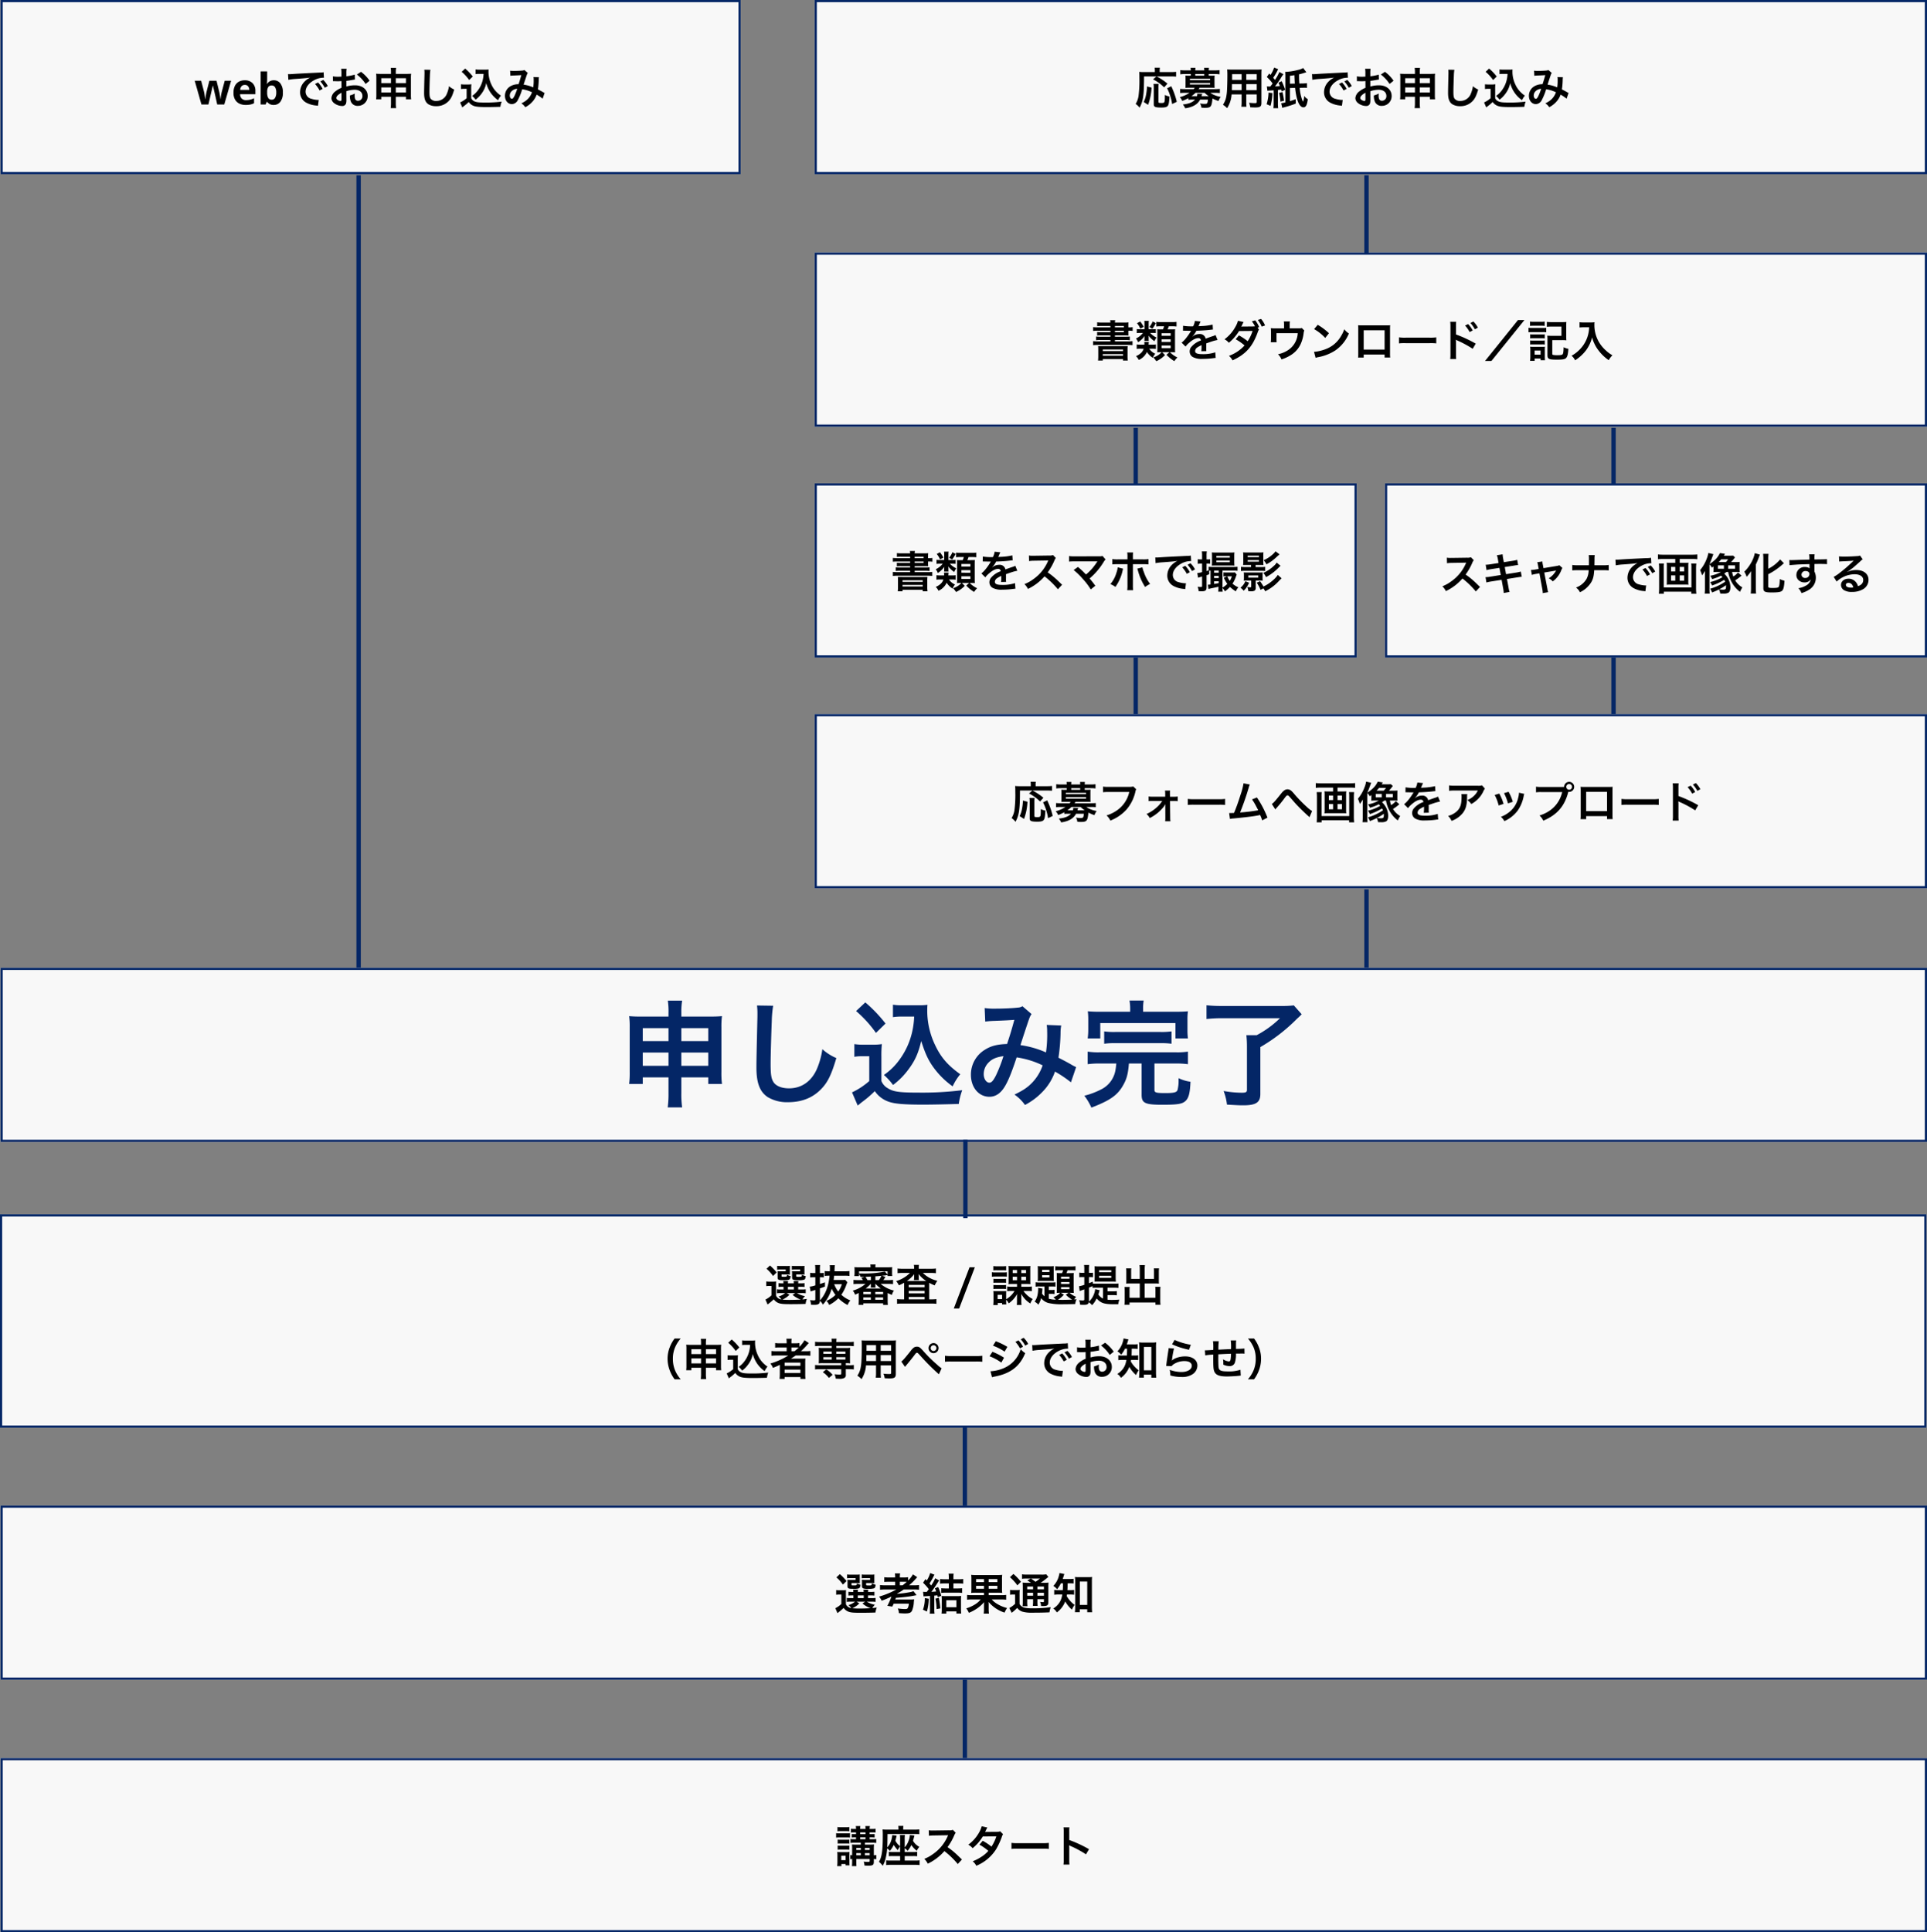 <svg xmlns="http://www.w3.org/2000/svg" width="885.25" height="887.5" viewBox="0 0 885.25 887.5">
  <rect x="0" y="0" width="885.25" height="887.5" fill="#808080" stroke="none"/>
  <g id="グループ_2" data-name="グループ 2" transform="translate(-1224 -1733.25)">
    <path id="長方形_113" data-name="長方形 113" d="M0,0H511V80H0Z" transform="translate(1598.25 1733.25)" fill="#f8f8f8"/>
    <path id="長方形_113_-_アウトライン" data-name="長方形 113 - アウトライン" d="M1,1V79H510V1H1M0,0H511V80H0Z" transform="translate(1598.25 1733.25)" fill="#042666"/>
    <path id="長方形_114" data-name="長方形 114" d="M0,0H511V80H0Z" transform="translate(1598.25 1849.25)" fill="#f8f8f8"/>
    <path id="長方形_114_-_アウトライン" data-name="長方形 114 - アウトライン" d="M1,1V79H510V1H1M0,0H511V80H0Z" transform="translate(1598.25 1849.25)" fill="#042666"/>
    <path id="長方形_117" data-name="長方形 117" d="M0,0H511V80H0Z" transform="translate(1598.25 2061.25)" fill="#f8f8f8"/>
    <path id="長方形_117_-_アウトライン" data-name="長方形 117 - アウトライン" d="M1,1V79H510V1H1M0,0H511V80H0Z" transform="translate(1598.25 2061.25)" fill="#042666"/>
    <path id="長方形_118" data-name="長方形 118" d="M0,0H885V98H0Z" transform="translate(1224 2291)" fill="#f8f8f8"/>
    <path id="長方形_118_-_アウトライン" data-name="長方形 118 - アウトライン" d="M1,1V97H884V1H1M0,0H885V98H0Z" transform="translate(1224 2291)" fill="#042666"/>
    <path id="長方形_119" data-name="長方形 119" d="M0,0H885V80H0Z" transform="translate(1224.25 2424.75)" fill="#f8f8f8"/>
    <path id="長方形_119_-_アウトライン" data-name="長方形 119 - アウトライン" d="M1,1V79H884V1H1M0,0H885V80H0Z" transform="translate(1224.25 2424.75)" fill="#042666"/>
    <path id="長方形_120" data-name="長方形 120" d="M0,0H885V80H0Z" transform="translate(1224.25 2540.75)" fill="#f8f8f8"/>
    <path id="長方形_120_-_アウトライン" data-name="長方形 120 - アウトライン" d="M1,1V79H884V1H1M0,0H885V80H0Z" transform="translate(1224.25 2540.75)" fill="#042666"/>
    <path id="長方形_115" data-name="長方形 115" d="M0,0H249V80H0Z" transform="translate(1598.25 1955.25)" fill="#f8f8f8"/>
    <path id="長方形_115_-_アウトライン" data-name="長方形 115 - アウトライン" d="M1,1V79H248V1H1M0,0H249V80H0Z" transform="translate(1598.25 1955.25)" fill="#042666"/>
    <path id="長方形_116" data-name="長方形 116" d="M0,0H249V80H0Z" transform="translate(1860.25 1955.25)" fill="#f8f8f8"/>
    <path id="長方形_116_-_アウトライン" data-name="長方形 116 - アウトライン" d="M1,1V79H248V1H1M0,0H249V80H0Z" transform="translate(1860.25 1955.25)" fill="#042666"/>
    <path id="パス_86" data-name="パス 86" d="M10-12.9,8.46-11.54a19.242,19.242,0,0,1,5.08,3.66l1.54-1.7a25.473,25.473,0,0,0-5-3.32H16.7a19.355,19.355,0,0,1,2.34.1v-2.22a17.062,17.062,0,0,1-2.36.12H11.5v-.86a4.516,4.516,0,0,1,.1-1.16H9.18a5.149,5.149,0,0,1,.1,1.14v.88H4.18A16.085,16.085,0,0,1,2.1-15c.06.68.08,1.36.08,2.8a56.107,56.107,0,0,1-.42,8.46A9.717,9.717,0,0,1,.46-.26a7.672,7.672,0,0,1,1.8,1.72C3.94-1.66,4.3-4.2,4.32-12.9ZM6.18.14a26.126,26.126,0,0,0,1.58-7.9L5.68-8.3a24.907,24.907,0,0,1-.44,3.86A12.115,12.115,0,0,1,4.16-1.16ZM8.66-9.48a8.9,8.9,0,0,1,.12,1.86V-.1c0,1.2.7,1.5,3.48,1.5,1.7,0,2.52-.22,2.96-.78s.62-1.56.78-4.3a8.733,8.733,0,0,1-2.12-.7c0,3.6-.02,3.68-1.6,3.68-1.2,0-1.36-.08-1.36-.62V-7.6a14.434,14.434,0,0,1,.1-1.88Zm10.7,8.24A35.918,35.918,0,0,0,16.82-8.4l-1.9.94a24.012,24.012,0,0,1,2.3,7.24Zm5.32-.9a10,10,0,0,1,1.74-.1h1.32C26.64-.98,24.86-.28,22.16-.02a7.208,7.208,0,0,1,1.08,1.76c3.52-.54,5.66-1.78,6.84-3.98h3.58c-.18,1.84-.3,1.96-1.62,1.96a12.157,12.157,0,0,1-2-.2,5.052,5.052,0,0,1,.64,1.94c.78.04,1.16.06,1.54.06,2.82,0,3.16-.42,3.54-4.3A17,17,0,0,0,38.52-1.6a8.269,8.269,0,0,1,1.02-1.9,12.235,12.235,0,0,1-2.62-.72,9.614,9.614,0,0,1-2.14-1.14h2.16a16.75,16.75,0,0,1,2.2.1v-1.9c-.66.06-1.28.1-2.26.1H29.4a5.912,5.912,0,0,0,.42-.64h5.32c.66,0,1.14.02,1.6.04a13.744,13.744,0,0,1-.06-1.38V-11.9c0-.56.02-.96.06-1.4a13.6,13.6,0,0,1-1.58.06h-1.1V-14h2.76a14.534,14.534,0,0,1,2.2.14V-15.8a18.806,18.806,0,0,1-2.26.12h-2.7v-.1a5.535,5.535,0,0,1,.08-1.08H31.92a8.323,8.323,0,0,1,.06,1.08v.1H27.86v-.1a5.407,5.407,0,0,1,.08-1.08H25.7a5.667,5.667,0,0,1,.08,1.08v.1H23.22a18.455,18.455,0,0,1-2.24-.12v1.94a14.534,14.534,0,0,1,2.2-.14h2.6v.76H24.9a13.6,13.6,0,0,1-1.58-.06c.04.46.06.88.06,1.4v2.86c0,.52-.02.92-.06,1.38.46-.02.92-.04,1.58-.04h2.7a3.3,3.3,0,0,1-.5.64H23.16a22.485,22.485,0,0,1-2.26-.1v1.9a21.179,21.179,0,0,1,2.2-.1h2.1a14.316,14.316,0,0,1-4.48,1.98,6.446,6.446,0,0,1,1.16,1.74,20.992,20.992,0,0,0,2.8-1.3Zm7.5-3.22a12.062,12.062,0,0,0,1.86,1.54h-3.3c.16-.62.28-.98.3-1.06L28.8-4.96a3.1,3.1,0,0,1-.18,1.14H26.1a14.483,14.483,0,0,0,1.86-1.54Zm-.2-7.88H27.86V-14h4.12Zm-6.6,1.38h9.28v.64H25.38Zm0,1.98h9.28v.7H25.38ZM49.14-4.64v3.3a16.477,16.477,0,0,1-.12,2.36h2.36a17.561,17.561,0,0,1-.1-2.38V-4.64h4.8v3.5c0,.42-.18.5-1,.5-.64,0-1.52-.06-2.52-.16a8.089,8.089,0,0,1,.56,2.08c.6.04,1.62.08,2.24.08,2.28,0,2.88-.42,2.88-2.08V-13.86c0-1.08.02-1.58.08-2.26a22.24,22.24,0,0,1-2.3.08H44.8c-1.08,0-1.6-.02-2.3-.08a27.016,27.016,0,0,1,.1,2.9c0,2.36-.08,5.2-.18,6.88a20.236,20.236,0,0,1-.4,3.06A9.147,9.147,0,0,1,40.56.1,12.032,12.032,0,0,1,42.5,1.68a13.426,13.426,0,0,0,2.04-6.32Zm0-1.98H44.68c0-.4,0-.54.02-1.48,0-.28.02-.68.02-1.26h4.42Zm2.14,0V-9.36h4.8v2.74Zm-2.14-4.7H44.76l.02-.56v-2.06h4.36Zm2.14,0v-2.62h4.8v2.62ZM62.14-8.28h-.36a5.6,5.6,0,0,1-1.04-.06l.24,2.02c.32-.04,1.28-.1,2.88-.2V-.44a15.489,15.489,0,0,1-.12,2.14h2.2a14.707,14.707,0,0,1-.12-2.14V-6.68c.72-.08.72-.08,1.5-.18.1.3.12.42.24.82l1.58-.74a35.423,35.423,0,0,0-1.6-3.94l-1.46.7c.34.72.42.96.66,1.54-.56.06-1.24.1-2.26.14a39.416,39.416,0,0,0,2.64-3.74,19.7,19.7,0,0,1,1.22-1.84L66.5-14.94a21.737,21.737,0,0,1-2.02,3.64c-.32-.4-.44-.54-.84-.98a22.036,22.036,0,0,0,1.84-3.06,6.9,6.9,0,0,1,.48-.88l-1.88-.74a14.594,14.594,0,0,1-1.64,3.36l-.62-.62-1.1,1.58a19.234,19.234,0,0,1,2.66,2.98c-.24.36-.4.56-.56.76-.32.4-.32.4-.48.62Zm15.28-8.48a8.168,8.168,0,0,1-2.48.9,27.432,27.432,0,0,1-5.78.88,15.284,15.284,0,0,1,.08,1.84V-.96a12.938,12.938,0,0,1-1.92.36l.5,2.16a5.372,5.372,0,0,1,.74-.24A44.39,44.39,0,0,0,74.02-.44l-.04-2c-.86.32-1.44.54-2.64.9V-7.58l2.38-.04c.58,5.66,1.96,8.92,3.8,8.92,1.12,0,1.68-1.04,2.04-3.74a5.3,5.3,0,0,1-1.7-1.54,7.841,7.841,0,0,1-.46,2.62,1.319,1.319,0,0,1-.38-.6,20.642,20.642,0,0,1-1.2-5.7l1.36-.02.46-.02a8.3,8.3,0,0,1,1.52.08v-2.2a5.792,5.792,0,0,1-.84.1l-1.1.06-1.56.02c-.1-1.46-.12-2.08-.14-2.66v-1.56c1.06-.24,1.1-.26,2.82-.78.12-.04.3-.1.54-.16Zm-6.08,7.2v-3.62c1-.12,1.3-.16,2.06-.28.06,1.62.12,2.9.18,3.86ZM61.5-5.48a18.839,18.839,0,0,1-.88,5.34l1.8.78a24.291,24.291,0,0,0,.86-5.9Zm4.84.16a21.564,21.564,0,0,1,.64,3.98l1.64-.4a28.9,28.9,0,0,0-.74-3.98Zm15.28-6.02a25.1,25.1,0,0,1,3.32-.4c3.88-.28,5.12-.4,6.74-.64a8.844,8.844,0,0,0-2.78,2.02A6.964,6.964,0,0,0,87-5.66,5.351,5.351,0,0,0,89.86-.84,12.032,12.032,0,0,0,94.54.48c.38.06.42.06.68.12l.36-2.72c-.2.02-.38.02-.4.02a12.137,12.137,0,0,1-2.98-.52,3.358,3.358,0,0,1-2.66-3.26c0-2.02,1.5-4.02,4.04-5.34a8.944,8.944,0,0,1,3.96-1.08,3.1,3.1,0,0,1,.42.02l-.14-2.54a10.776,10.776,0,0,1-2.06.16c-5.34.26-8.76.44-10.22.52-2.94.2-2.94.2-3.3.2-.1,0-.32,0-.76-.02ZM93.86-9.42a13.5,13.5,0,0,1,2.1,2.98l1.4-.74a12.961,12.961,0,0,0-2.1-2.94Zm5.88.94a11.566,11.566,0,0,0-2.08-2.82l-1.34.7a14.736,14.736,0,0,1,2.04,2.9Zm8.52,2.36a12.8,12.8,0,0,1,3.84-.66c2.14,0,3.54,1.12,3.54,2.84a2.055,2.055,0,0,1-.528,1.548,2.055,2.055,0,0,1-1.492.672,1.383,1.383,0,0,1-1.26-.68,3.854,3.854,0,0,1-.28-1.76,6.936,6.936,0,0,1,.04-.88,8.437,8.437,0,0,1-2.22.88,6.682,6.682,0,0,0,.34,2.56A3.229,3.229,0,0,0,113.52.62a4.443,4.443,0,0,0,3.247-1.307A4.443,4.443,0,0,0,118.06-3.94c0-2.84-2.38-4.88-5.72-4.88a13.869,13.869,0,0,0-4.08.56v-2.6c.76-.08,1.16-.14,1.82-.26,1.38-.24,1.76-.3,2.12-.36l-.08-2.24a22.3,22.3,0,0,1-3.86.76v-1.28a12.279,12.279,0,0,1,.12-2.18h-2.5a13.7,13.7,0,0,1,.12,2.3v1.32c-.22,0-.32,0-.8.02-.28.02-.5.02-.7.02a12.266,12.266,0,0,1-2.42-.18l.02,2.24a3.75,3.75,0,0,1,.42-.02c.06,0,.24,0,.5.02.24,0,.8.02,1.1.02.5,0,.78,0,1.08-.02.66-.04.66-.04.82-.04l.02,3.08a10.7,10.7,0,0,0-2.92,1.7A4.268,4.268,0,0,0,101.4-3a2.938,2.938,0,0,0,1.1,2.26A6.23,6.23,0,0,0,106.28.68a1.757,1.757,0,0,0,1.84-1.16,5.955,5.955,0,0,0,.16-1.7Zm-2.24,3.64c0,.66-.1.84-.44.84a2.4,2.4,0,0,1-1.28-.44c-.46-.28-.66-.58-.66-.92,0-.72.88-1.6,2.38-2.4Zm12.92-8.44a16.963,16.963,0,0,0-3.96-4.1l-1.88,1.26a17.079,17.079,0,0,1,4,4.32Zm9.82,7.38v2.7a17.245,17.245,0,0,1-.14,2.5h2.5a16.018,16.018,0,0,1-.14-2.5v-2.7h4.66V-2.4h2.38a14.171,14.171,0,0,1-.1-2.06v-7.78a12.788,12.788,0,0,1,.1-1.9c-.72.06-1.16.08-2.3.08h-4.74v-.66a11.77,11.77,0,0,1,.14-2.1h-2.48a12.966,12.966,0,0,1,.12,2.18v.58h-4.6c-1,0-1.48-.02-2.22-.08a13.416,13.416,0,0,1,.1,1.92v7.76a15.209,15.209,0,0,1-.1,2.06h2.36V-3.54Zm0-8.52v2.24H124.3v-2.24Zm2.22,0h4.66v2.24h-4.66Zm-2.22,4.22v2.3H124.3v-2.3Zm2.22,0h4.66v2.3h-4.66Zm13.1-8.14a9.944,9.944,0,0,1,.08,1.36c0,.28,0,.7-.02,1.3-.12,5.02-.16,7.02-.16,8.06,0,2.68.58,4.22,1.96,5.14a6.52,6.52,0,0,0,3.5.88,7.57,7.57,0,0,0,6-2.54c.98-1.1,1.58-2.4,2.38-5.1a8.637,8.637,0,0,1-2.42-1.54,13.408,13.408,0,0,1-.92,3.36,5.146,5.146,0,0,1-4.84,3.42,3.167,3.167,0,0,1-2.68-1.04c-.4-.6-.52-1.32-.52-3.22,0-1.42.12-5.48.2-7.34a18.281,18.281,0,0,1,.24-2.7Zm27.22,1.92a14.723,14.723,0,0,1-.38,2.78,12.968,12.968,0,0,1-2.22,4.76,10.75,10.75,0,0,1-2.64,2.56,11.415,11.415,0,0,1,1.58,1.74,12.772,12.772,0,0,0,2.7-2.74,11.759,11.759,0,0,0,2.18-4.88,14.145,14.145,0,0,0,2.24,4.74,14.434,14.434,0,0,0,3.2,3.12,9.6,9.6,0,0,1,1.32-2.1,12,12,0,0,1-4.4-5.14,13.725,13.725,0,0,1-1.32-5.8c0-.34,0-.62.04-1.08a9.461,9.461,0,0,1-1.46.08h-2.86a8.87,8.87,0,0,1-1.66-.1v2.16a10.12,10.12,0,0,1,1.66-.1Zm-10.06-.96a20.56,20.56,0,0,1,3.44,3.78l1.66-1.62a24.7,24.7,0,0,0-3.5-3.66Zm-.3,7.92a7.373,7.373,0,0,1,1.36-.1h1.22v4.3a12.725,12.725,0,0,1-2.98,1.96l.98,2.28.3-.24c.14-.12.26-.22.6-.48a18.136,18.136,0,0,0,2.06-1.78A4.764,4.764,0,0,0,167.02.72c1.04.34,2.66.46,5.94.46,1.38,0,4.28-.06,6.06-.12a10.933,10.933,0,0,1,.6-2.38,55.132,55.132,0,0,1-7.42.42c-3.44,0-4.48-.14-5.44-.74a2.509,2.509,0,0,1-1.14-1.28V-7.1a20.571,20.571,0,0,1,.08-2.2,8.668,8.668,0,0,1-1.52.1h-1.64a8.945,8.945,0,0,1-1.6-.1Zm22.66-6.1a15.552,15.552,0,0,1,1.58-.12c1.96-.08,2.44-.1,3.46-.18-.5,1.84-.74,2.6-1.26,4.18a7.122,7.122,0,0,0-3.78.96,5.032,5.032,0,0,0-2.48,4.38c0,2.18,1.36,3.8,3.2,3.8a3.16,3.16,0,0,0,2.74-1.9A26.643,26.643,0,0,0,189.04-7a15.272,15.272,0,0,1,4.5,1.38,8.141,8.141,0,0,1-1.78,2.96,9.4,9.4,0,0,1-3.1,2.1,7.269,7.269,0,0,1,1.82,1.8,11.589,11.589,0,0,0,3.02-2.26,9.445,9.445,0,0,0,2.18-3.52,20.422,20.422,0,0,1,2.76,1.86l.9-2.64a7.064,7.064,0,0,1-.92-.48c-.62-.36-1.5-.82-2.14-1.14a33.32,33.32,0,0,0,.36-4.24,6.484,6.484,0,0,1,.12-1.34l-2.52-.1a6,6,0,0,1,.08,1.06,21.722,21.722,0,0,1-.2,3.7,16.3,16.3,0,0,0-4.42-1.26c.18-.62,1.4-4.3,1.5-4.54a2.985,2.985,0,0,1,.42-.84l-1.58-1.36a1.516,1.516,0,0,1-.8.24c-.74.1-2.52.18-3.72.18a11.86,11.86,0,0,1-2.02-.1Zm3.16,5.98a26.088,26.088,0,0,1-1.3,3.34c-.46.9-.76,1.26-1.14,1.26-.54,0-.98-.66-.98-1.48a2.811,2.811,0,0,1,.76-1.92,3.957,3.957,0,0,1,2.66-1.2Z" transform="translate(1745.25 1781.25)"/>
    <path id="パス_87" data-name="パス 87" d="M8.86-13.64H3.22a22.773,22.773,0,0,1-2.3-.1V-12a18.451,18.451,0,0,1,2.3-.1H8.86v.66H4.74a17.045,17.045,0,0,1-1.98-.08v1.64a17.49,17.49,0,0,1,1.98-.08H8.86v.62H4.34a18.566,18.566,0,0,1-2.08-.08v1.68a14.646,14.646,0,0,1,2.08-.1H8.86v.64H3.24A17.618,17.618,0,0,1,.92-7.32v1.86a20.121,20.121,0,0,1,2.32-.12H16.72a20.006,20.006,0,0,1,2.3.12V-7.32a16.872,16.872,0,0,1-2.3.12H10.94v-.64H15.7a14.819,14.819,0,0,1,2.08.1V-9.42a18.113,18.113,0,0,1-2.08.08H10.94v-.62h4.14c.9,0,1.5.02,2.08.06a11.556,11.556,0,0,1-.06-1.42v-.78h.1a11.265,11.265,0,0,1,1.88.1v-1.74a11.345,11.345,0,0,1-1.82.1H17.1v-.58a14.937,14.937,0,0,1,.06-1.7,20.812,20.812,0,0,1-2.2.08H10.94a4.21,4.21,0,0,1,.14-1.1H8.74a6.174,6.174,0,0,1,.12,1.1H4.98a16.046,16.046,0,0,1-2.2-.12v1.76a16.662,16.662,0,0,1,1.96-.08H8.86Zm6.2,1.54v.66H10.94v-.66Zm0-1.54H10.94v-.64h4.12ZM3.28-.46a18.831,18.831,0,0,1-.1,2.06H5.36V.92h9.28V1.6h2.22a12.251,12.251,0,0,1-.12-2.08V-3.06a13.853,13.853,0,0,1,.08-1.96c-.46.04-.8.04-2.14.04H5.34c-1.32,0-1.62,0-2.12-.04.04.48.06.82.06,1.96ZM5.36-3.48h9.28v.74H5.36Zm0,2.12h9.28v.74H5.36ZM27.92-3.84a15.139,15.139,0,0,1,1.84.1V-5.8a10.023,10.023,0,0,1-1.72.1H26.4c.04-.4.04-.48.06-.7a3.918,3.918,0,0,1,.08-.58H24.42a4.662,4.662,0,0,1,.06.8v.48H22.86a14.915,14.915,0,0,1-1.92-.1v2.06a11.992,11.992,0,0,1,1.9-.1h1.3a4.4,4.4,0,0,1-1.48,2.18A6.763,6.763,0,0,1,20.62-.44,6.258,6.258,0,0,1,21.9,1.34a7.434,7.434,0,0,0,3.74-3.68A8.465,8.465,0,0,0,28.36.34a7.533,7.533,0,0,1,1.12-1.88,6.126,6.126,0,0,1-2.78-2.3Zm4.52,1.6A9.224,9.224,0,0,1,28.6.18c.12.14.22.26.3.34.2.24.34.4.4.46.18.26.34.46.66.92a12.944,12.944,0,0,0,4-2.82L32.64-2.24h3.34l-1.36,1.2a16.932,16.932,0,0,0,3.62,2.92,10.028,10.028,0,0,1,1.4-1.7A11.9,11.9,0,0,1,36.2-2.24h.68c.58,0,1,.02,1.72.06-.04-.58-.06-1.28-.06-2.08v-6.62c0-.78.02-1.32.06-1.9-.48.04-.88.06-1.96.06H35.12a9.992,9.992,0,0,0,.56-1.42H37.1a14.9,14.9,0,0,1,2.14.1v-2.14a11.388,11.388,0,0,1-2.14.12H32.08a11.273,11.273,0,0,1-2.12-.12v2.14a11.687,11.687,0,0,1,1.9-.1h1.66A7.218,7.218,0,0,1,33-12.72h-.94a12.3,12.3,0,0,1-1.68-.06c.04.42.06,1.16.06,1.92v6.84c0,.66-.02,1.28-.06,1.84.52-.04.96-.06,1.58-.06Zm-.04-8.72h4.14v1.18H32.4Zm0,2.82h4.14v1.2H32.4Zm0,2.84h4.14v1.2H32.4Zm-5.96-7.48V-15.3a5.99,5.99,0,0,1,.1-1.32h-2.1a8.011,8.011,0,0,1,.08,1.32v2.52H22.68a12.64,12.64,0,0,1-1.7-.08V-11a13.082,13.082,0,0,1,1.68-.08h1.16a9.1,9.1,0,0,1-3.2,2.56,6.125,6.125,0,0,1,.96,1.72,11.111,11.111,0,0,0,3-2.88,8.1,8.1,0,0,0-.06.9v.46a5.805,5.805,0,0,1-.06.86H26.5a5.447,5.447,0,0,1-.06-.9v-.46a6.231,6.231,0,0,0-.08-1.04,11.278,11.278,0,0,0,2.76,2.58,6.115,6.115,0,0,1,.94-1.68,9.121,9.121,0,0,1-2.94-2.12h1.34a9.081,9.081,0,0,1,1.26.06v-1.82a6.484,6.484,0,0,1-1.28.06Zm-5.36-2.78a9.493,9.493,0,0,1,1.52,2.5l1.54-.82a13.984,13.984,0,0,0-1.58-2.46Zm7.2-.8a8.843,8.843,0,0,1-1.5,2.52l1.36.84a17.129,17.129,0,0,0,1.64-2.58ZM42.2-12.1a2.21,2.21,0,0,1,.32-.02c.18,0,.18,0,.56.02.44,0,2.2.04,2.52.04,0,0,.26-.02.34-.02a.979.979,0,0,0-.16.26,26.489,26.489,0,0,1-2.4,3.42,12.252,12.252,0,0,1-1.8,1.78l1.82,1.8a8.992,8.992,0,0,1,1.74-1.82C46.68-8,48.08-8.7,49.24-8.7a1.1,1.1,0,0,1,.849.27,1.1,1.1,0,0,1,.371.81,9.784,9.784,0,0,0-4.3,2.82,3.187,3.187,0,0,0-.88,2.22A2.9,2.9,0,0,0,46.74,0,8.589,8.589,0,0,0,51.2.84,36.276,36.276,0,0,0,56.32.48,5.893,5.893,0,0,1,57.24.4l-.2-2.58a17.377,17.377,0,0,1-5.88.84c-2.42,0-3.38-.42-3.38-1.46a2.106,2.106,0,0,1,1.04-1.64,12.155,12.155,0,0,1,1.92-1.04V-5a15.835,15.835,0,0,1-.12,2.32l2.32-.06a8.21,8.21,0,0,1-.06-1.06c0-.14,0-.32.02-.66v-.8c0-.28,0-.28-.02-.8v-.22q2.58-.9,3-1.02a17.654,17.654,0,0,1,2.22-.54l-.94-2.3a6.248,6.248,0,0,1-1.48.6q-.75.24-3.06,1.08a2.631,2.631,0,0,0-2.86-2.12,4.835,4.835,0,0,0-2.82.9c-.26.2-.26.2-.4.3l-.02-.04a10.349,10.349,0,0,0,1.84-2.66c2.02-.06,4.56-.22,6.02-.4,1.02-.12,1.02-.12,1.58-.16l-.14-2.28a27.019,27.019,0,0,1-5.24.68c-1.1.06-1.1.06-1.26.08.04-.08.08-.14.18-.36a15.281,15.281,0,0,1,.8-1.8l-2.62-.28a7.921,7.921,0,0,1-.8,2.48,24.168,24.168,0,0,1-4.64-.26Zm34.28-1.42.74-.24a12.334,12.334,0,0,0-1.84-3.1l-1.54.46a12.722,12.722,0,0,1,1.44,2.26c-.22.04-.68.06-1.1.08l-4.16.04h-.48c-.3.02-.36.02-.56.04.1-.18.14-.26.48-.96a12.013,12.013,0,0,1,.6-1.14l-2.6-.58a10.774,10.774,0,0,1-1.18,2.78,17.539,17.539,0,0,1-5,5.72,6.349,6.349,0,0,1,2,1.6,21.524,21.524,0,0,0,4.68-5.38L74.18-12a19.513,19.513,0,0,1-2.24,4.72,27.557,27.557,0,0,0-4.02-2.68L66.4-8.18a23.629,23.629,0,0,1,4.1,2.84A18.005,18.005,0,0,1,63.32-.56a6.966,6.966,0,0,1,1.66,2.08c6.04-2.8,9.14-6.24,11.52-12.78a4.186,4.186,0,0,1,.62-1.34Zm3.44-1a11.4,11.4,0,0,0-1.84-3l-1.48.48a14.563,14.563,0,0,1,1.78,3.06Zm16.86,1.16c-.48.16-.48.16-1.96.16h-3.6v-1.72a9.147,9.147,0,0,1,.1-1.44H88.54a7.706,7.706,0,0,1,.1,1.46v1.72H84.72a15.557,15.557,0,0,1-2.16-.1,16.4,16.4,0,0,1,.08,1.9v2.9a14.879,14.879,0,0,1-.1,1.68h2.68c-.04-.44-.06-.98-.06-1.6v-2.58h9.76a9.891,9.891,0,0,1-4.8,8.02A13.153,13.153,0,0,1,85.86-1.3a7.33,7.33,0,0,1,1.6,2.38,18.133,18.133,0,0,0,3.98-1.8,11.711,11.711,0,0,0,4.94-5.52,16.786,16.786,0,0,0,1.26-4.84,3.184,3.184,0,0,1,.3-1.1Zm5.66.52a21,21,0,0,1,5.1,4.06l1.72-2.18a28.326,28.326,0,0,0-5.16-3.86Zm.7,13.2a7.08,7.08,0,0,1,1.32-.34,21.6,21.6,0,0,0,7.62-3,17.553,17.553,0,0,0,6.34-7.84,8.624,8.624,0,0,1-2.12-1.96,16.7,16.7,0,0,1-2.04,4,13.362,13.362,0,0,1-5.94,4.9A19.057,19.057,0,0,1,102.4-2.4Zm31.68-1.52V.22h2.58a13.71,13.71,0,0,1-.08-1.74V-12.96c0-.74.02-1.14.06-1.66-.46.04-.82.06-1.68.06H124.34c-.8,0-1.22-.02-1.7-.06a13.283,13.283,0,0,1,.08,1.68V-1.48a13.365,13.365,0,0,1-.08,1.72h2.58v-1.4Zm0-2.28h-9.6V-12.3h9.6Zm6.6-2.84a21.955,21.955,0,0,1,3.26-.1H155.3a21.955,21.955,0,0,1,3.26.1V-9.06a19.641,19.641,0,0,1-3.24.14H144.66a19.641,19.641,0,0,1-3.24-.14ZM167.7.9a20.52,20.52,0,0,1-.08-2.22V-6.6a11.418,11.418,0,0,0-.08-1.36,6.461,6.461,0,0,0,.68.34A48.571,48.571,0,0,1,175.3-3.8l1.4-2.36a58.173,58.173,0,0,0-9.08-4.22V-14.1a16.576,16.576,0,0,1,.08-2.1h-2.74a13.112,13.112,0,0,1,.12,2.04V-1.34A14.589,14.589,0,0,1,164.96.9Zm4.1-15.36a13.5,13.5,0,0,1,2.1,2.98l1.4-.74a12.961,12.961,0,0,0-2.1-2.94Zm5.88.94a11.566,11.566,0,0,0-2.08-2.82l-1.34.7a14.735,14.735,0,0,1,2.04,2.9ZM196.1-17,180.96,1.8h2.94L199.06-17Zm5.52,2.68a12.944,12.944,0,0,1,1.66-.08h3.44a13.35,13.35,0,0,1,1.66.08V-16.3a9.545,9.545,0,0,1-1.66.1h-3.44a9.545,9.545,0,0,1-1.66-.1Zm-.68,2.94a11.953,11.953,0,0,1,1.6-.08h5.02a9.194,9.194,0,0,1,1.52.08v-2.06a10.521,10.521,0,0,1-1.6.08h-4.94a8.81,8.81,0,0,1-1.6-.1Zm.76,2.8a11.245,11.245,0,0,1,1.32-.06h4.12a11.446,11.446,0,0,1,1.28.06v-1.86a9.838,9.838,0,0,1-1.28.06h-4.12a11.012,11.012,0,0,1-1.32-.06Zm0,2.82a11.1,11.1,0,0,1,1.3-.06h4.1a8.34,8.34,0,0,1,1.32.06V-7.62a9.838,9.838,0,0,1-1.28.06h-4.12a11.012,11.012,0,0,1-1.32-.06Zm2.08,7.5V.66h2.7v.8h2.04a14.033,14.033,0,0,1-.08-1.42V-3.32a9.345,9.345,0,0,1,.06-1.44,7.1,7.1,0,0,1-1.34.06h-3.92c-.76,0-1.06-.02-1.56-.06a9.4,9.4,0,0,1,.1,1.58V-.22a15.173,15.173,0,0,1-.12,1.96ZM203.74-3h2.74v1.88h-2.74Zm8.12-4.78h4.48a18.821,18.821,0,0,1,2,.08,18.414,18.414,0,0,1-.08-1.98V-14.1a19.231,19.231,0,0,1,.08-2.02,19.156,19.156,0,0,1-2.04.08h-4.84a16.1,16.1,0,0,1-2.1-.12v2.26a19.517,19.517,0,0,1,2.08-.1h4.62v4.24h-4.5a18.823,18.823,0,0,1-2-.08,17.1,17.1,0,0,1,.08,1.96V-.82c0,1.7.72,2.02,4.38,2.02,2.74,0,3.8-.22,4.32-.92.54-.72.76-1.74.92-4.06a8.908,8.908,0,0,1-2.2-.74c-.04,2.06-.18,2.96-.48,3.26s-.92.4-2.5.4a9.442,9.442,0,0,1-1.76-.12c-.36-.08-.46-.2-.46-.6ZM228.8-13.7a15.806,15.806,0,0,1-.66,4.04,14.806,14.806,0,0,1-3.42,5.92A15.8,15.8,0,0,1,220.7-.6a5.609,5.609,0,0,1,1.64,2.1,19.979,19.979,0,0,0,4.96-4.52,16.777,16.777,0,0,0,2.86-6.04,12.927,12.927,0,0,0,1.02,2.84,15.231,15.231,0,0,0,1.76,2.96,20.153,20.153,0,0,0,4.86,4.7,8.488,8.488,0,0,1,1.7-2.26,14.313,14.313,0,0,1-2.96-2.16,16.18,16.18,0,0,1-3.2-3.84,15.485,15.485,0,0,1-2.14-7.92,9.438,9.438,0,0,1,.06-1.26,10.9,10.9,0,0,1-1.82.1h-3.18a12.178,12.178,0,0,1-1.88-.1v2.4c.78-.06,1.38-.1,1.92-.1Z" transform="translate(1725.25 1897.25)"/>
    <path id="パス_88" data-name="パス 88" d="M8.86-13.64H3.22a22.773,22.773,0,0,1-2.3-.1V-12a18.451,18.451,0,0,1,2.3-.1H8.86v.66H4.74a17.045,17.045,0,0,1-1.98-.08v1.64a17.49,17.49,0,0,1,1.98-.08H8.86v.62H4.34a18.566,18.566,0,0,1-2.08-.08v1.68a14.646,14.646,0,0,1,2.08-.1H8.86v.64H3.24A17.618,17.618,0,0,1,.92-7.32v1.86a20.121,20.121,0,0,1,2.32-.12H16.72a20.006,20.006,0,0,1,2.3.12V-7.32a16.872,16.872,0,0,1-2.3.12H10.94v-.64H15.7a14.819,14.819,0,0,1,2.08.1V-9.42a18.113,18.113,0,0,1-2.08.08H10.94v-.62h4.14c.9,0,1.5.02,2.08.06a11.556,11.556,0,0,1-.06-1.42v-.78h.1a11.265,11.265,0,0,1,1.88.1v-1.74a11.345,11.345,0,0,1-1.82.1H17.1v-.58a14.937,14.937,0,0,1,.06-1.7,20.812,20.812,0,0,1-2.2.08H10.94a4.21,4.21,0,0,1,.14-1.1H8.74a6.174,6.174,0,0,1,.12,1.1H4.98a16.046,16.046,0,0,1-2.2-.12v1.76a16.662,16.662,0,0,1,1.96-.08H8.86Zm6.2,1.54v.66H10.94v-.66Zm0-1.54H10.94v-.64h4.12ZM3.28-.46a18.831,18.831,0,0,1-.1,2.06H5.36V.92h9.28V1.6h2.22a12.251,12.251,0,0,1-.12-2.08V-3.06a13.853,13.853,0,0,1,.08-1.96c-.46.04-.8.04-2.14.04H5.34c-1.32,0-1.62,0-2.12-.04.04.48.06.82.06,1.96ZM5.36-3.48h9.28v.74H5.36Zm0,2.12h9.28v.74H5.36ZM27.92-3.84a15.139,15.139,0,0,1,1.84.1V-5.8a10.023,10.023,0,0,1-1.72.1H26.4c.04-.4.04-.48.06-.7a3.918,3.918,0,0,1,.08-.58H24.42a4.662,4.662,0,0,1,.06.8v.48H22.86a14.915,14.915,0,0,1-1.92-.1v2.06a11.992,11.992,0,0,1,1.9-.1h1.3a4.4,4.4,0,0,1-1.48,2.18A6.763,6.763,0,0,1,20.62-.44,6.258,6.258,0,0,1,21.9,1.34a7.434,7.434,0,0,0,3.74-3.68A8.465,8.465,0,0,0,28.36.34a7.533,7.533,0,0,1,1.12-1.88,6.126,6.126,0,0,1-2.78-2.3Zm4.52,1.6A9.224,9.224,0,0,1,28.6.18c.12.14.22.26.3.34.2.24.34.4.4.46.18.26.34.46.66.92a12.944,12.944,0,0,0,4-2.82L32.64-2.24h3.34l-1.36,1.2a16.932,16.932,0,0,0,3.62,2.92,10.028,10.028,0,0,1,1.4-1.7A11.9,11.9,0,0,1,36.2-2.24h.68c.58,0,1,.02,1.72.06-.04-.58-.06-1.28-.06-2.08v-6.62c0-.78.02-1.32.06-1.9-.48.04-.88.06-1.96.06H35.12a9.992,9.992,0,0,0,.56-1.42H37.1a14.9,14.9,0,0,1,2.14.1v-2.14a11.388,11.388,0,0,1-2.14.12H32.08a11.273,11.273,0,0,1-2.12-.12v2.14a11.687,11.687,0,0,1,1.9-.1h1.66A7.218,7.218,0,0,1,33-12.72h-.94a12.3,12.3,0,0,1-1.68-.06c.04.42.06,1.16.06,1.92v6.84c0,.66-.02,1.28-.06,1.84.52-.04.96-.06,1.58-.06Zm-.04-8.72h4.14v1.18H32.4Zm0,2.82h4.14v1.2H32.4Zm0,2.84h4.14v1.2H32.4Zm-5.96-7.48V-15.3a5.99,5.99,0,0,1,.1-1.32h-2.1a8.011,8.011,0,0,1,.08,1.32v2.52H22.68a12.64,12.64,0,0,1-1.7-.08V-11a13.082,13.082,0,0,1,1.68-.08h1.16a9.1,9.1,0,0,1-3.2,2.56,6.125,6.125,0,0,1,.96,1.72,11.111,11.111,0,0,0,3-2.88,8.1,8.1,0,0,0-.06.9v.46a5.805,5.805,0,0,1-.06.86H26.5a5.447,5.447,0,0,1-.06-.9v-.46a6.231,6.231,0,0,0-.08-1.04,11.278,11.278,0,0,0,2.76,2.58,6.115,6.115,0,0,1,.94-1.68,9.121,9.121,0,0,1-2.94-2.12h1.34a9.081,9.081,0,0,1,1.26.06v-1.82a6.484,6.484,0,0,1-1.28.06Zm-5.36-2.78a9.493,9.493,0,0,1,1.52,2.5l1.54-.82a13.984,13.984,0,0,0-1.58-2.46Zm7.2-.8a8.843,8.843,0,0,1-1.5,2.52l1.36.84a17.129,17.129,0,0,0,1.64-2.58ZM42.2-12.1a2.21,2.21,0,0,1,.32-.02c.18,0,.18,0,.56.02.44,0,2.2.04,2.52.04,0,0,.26-.02.34-.02a.979.979,0,0,0-.16.26,26.489,26.489,0,0,1-2.4,3.42,12.252,12.252,0,0,1-1.8,1.78l1.82,1.8a8.992,8.992,0,0,1,1.74-1.82C46.68-8,48.08-8.7,49.24-8.7a1.1,1.1,0,0,1,.849.27,1.1,1.1,0,0,1,.371.81,9.784,9.784,0,0,0-4.3,2.82,3.187,3.187,0,0,0-.88,2.22A2.9,2.9,0,0,0,46.74,0,8.589,8.589,0,0,0,51.2.84,36.276,36.276,0,0,0,56.32.48,5.893,5.893,0,0,1,57.24.4l-.2-2.58a17.377,17.377,0,0,1-5.88.84c-2.42,0-3.38-.42-3.38-1.46a2.106,2.106,0,0,1,1.04-1.64,12.155,12.155,0,0,1,1.92-1.04V-5a15.835,15.835,0,0,1-.12,2.32l2.32-.06a8.21,8.21,0,0,1-.06-1.06c0-.14,0-.32.02-.66v-.8c0-.28,0-.28-.02-.8v-.22q2.58-.9,3-1.02a17.654,17.654,0,0,1,2.22-.54l-.94-2.3a6.248,6.248,0,0,1-1.48.6q-.75.24-3.06,1.08a2.631,2.631,0,0,0-2.86-2.12,4.835,4.835,0,0,0-2.82.9c-.26.2-.26.2-.4.3l-.02-.04a10.349,10.349,0,0,0,1.84-2.66c2.02-.06,4.56-.22,6.02-.4,1.02-.12,1.02-.12,1.58-.16l-.14-2.28a27.019,27.019,0,0,1-5.24.68c-1.1.06-1.1.06-1.26.08.04-.08.08-.14.18-.36a15.281,15.281,0,0,1,.8-1.8l-2.62-.28a7.921,7.921,0,0,1-.8,2.48,24.168,24.168,0,0,1-4.64-.26ZM78.66-1.42c-2.42-2.34-2.42-2.34-2.92-2.78a31,31,0,0,0-3.7-2.9,26.488,26.488,0,0,0,3.12-5.52,3.846,3.846,0,0,1,.64-1.08l-1.32-1.36a4.332,4.332,0,0,1-1.78.22l-7.04.1h-.48a8.752,8.752,0,0,1-1.76-.12l.08,2.56a15.762,15.762,0,0,1,2.18-.16c6.3-.1,6.3-.1,6.62-.12l-.22.52a19.278,19.278,0,0,1-6.72,8.14,16.512,16.512,0,0,1-4,2.2A8.023,8.023,0,0,1,62.98.5,23.768,23.768,0,0,0,70.6-5.28,38.447,38.447,0,0,1,76.74.66Zm5.32-6.76a32.283,32.283,0,0,1,4,3.86A32.924,32.924,0,0,1,91.84.72l2.1-1.68C92.9-2.38,92.14-3.34,91.3-4.3a30.935,30.935,0,0,0,6.46-7.58,6.244,6.244,0,0,1,.88-1.18l-1.4-1.58a5.237,5.237,0,0,1-1.66.16l-11.12.02a14.587,14.587,0,0,1-2.6-.14v2.54a21.691,21.691,0,0,1,2.56-.1h9.54c.42,0,.72-.02.92-.04a.514.514,0,0,0-.04.1,1.4,1.4,0,0,0-.12.18,26.454,26.454,0,0,1-2.44,3.26,24.562,24.562,0,0,1-2.62,2.52c-.14-.12-.14-.12-1.24-1.24C87.6-8.18,87-8.72,85.94-9.6Zm24.72-4.9h-4.4a13.959,13.959,0,0,1-2.56-.14v2.46a19.817,19.817,0,0,1,2.52-.1h4.44v9.68a13.884,13.884,0,0,1-.12,2.26h2.72a17.044,17.044,0,0,1-.1-2.24v-9.7h4.62a19.983,19.983,0,0,1,2.54.1v-2.46a14.077,14.077,0,0,1-2.58.14H111.2v-1.06a16.54,16.54,0,0,1,.08-2.12h-2.7a11.061,11.061,0,0,1,.12,2.06Zm-4.48,3.66a10.162,10.162,0,0,1-.58,2.46,14.34,14.34,0,0,1-2.8,5.26,8.633,8.633,0,0,1,2.32,1.28,20.64,20.64,0,0,0,3.36-7.76c.08-.36.1-.38.16-.62Zm8.98.6a5.463,5.463,0,0,1,.32.94A26.7,26.7,0,0,0,116.8-.4a14.685,14.685,0,0,1,2.3-1.4,18.52,18.52,0,0,1-2.84-5.38,12.831,12.831,0,0,1-.7-2.24Zm8.42-2.52a25.1,25.1,0,0,1,3.32-.4c3.88-.28,5.12-.4,6.74-.64a8.844,8.844,0,0,0-2.78,2.02,6.964,6.964,0,0,0-1.9,4.7,5.351,5.351,0,0,0,2.86,4.82A12.032,12.032,0,0,0,134.54.48c.38.06.42.06.68.12l.36-2.72c-.2.02-.38.02-.4.02a12.137,12.137,0,0,1-2.98-.52,3.358,3.358,0,0,1-2.66-3.26c0-2.02,1.5-4.02,4.04-5.34a8.944,8.944,0,0,1,3.96-1.08,3.1,3.1,0,0,1,.42.02l-.14-2.54a10.776,10.776,0,0,1-2.06.16c-5.34.26-8.76.44-10.22.52-2.94.2-2.94.2-3.3.2-.1,0-.32,0-.76-.02Zm12.24,1.92a13.5,13.5,0,0,1,2.1,2.98l1.4-.74a12.961,12.961,0,0,0-2.1-2.94Zm5.88.94a11.567,11.567,0,0,0-2.08-2.82l-1.34.7a14.736,14.736,0,0,1,2.04,2.9Zm3.24-2.64v3.9a11.561,11.561,0,0,1-2.2.42l.36,2.16c.38-.14.46-.16,1.84-.56V-.94c0,.46-.08.54-.48.54a12.045,12.045,0,0,1-1.56-.1,6.907,6.907,0,0,1,.46,2.02c.56.04,1.06.06,1.36.06,1.8,0,2.28-.4,2.28-1.94V-5.8c.46-.16.64-.22,1.2-.42V-7.88c.22-.02.34-.02.62-.04v6.38a9.088,9.088,0,0,1-1.08.1h-.14l.28,1.96c.26-.08.72-.18,1.16-.28,1.32-.26,2.72-.56,3.42-.76v.24a17.415,17.415,0,0,1-.1,2.04h2.06a12.382,12.382,0,0,1-.1-1.68,5.475,5.475,0,0,1,1.12,1.54A15.418,15.418,0,0,0,155.8-.42a17.41,17.41,0,0,0,2.68,2.04,6.469,6.469,0,0,1,1.18-1.86,10.065,10.065,0,0,1-2.7-1.68,13.121,13.121,0,0,0,1.6-3.36c.14-.4.18-.46.32-.8l-.84-1.02a10.712,10.712,0,0,1-1.34.06h-2.42a14.244,14.244,0,0,1-1.48-.06v1.86a8.743,8.743,0,0,1,1.24-.06h.4L153-4.6a13.539,13.539,0,0,0,1.58,2.78A10.173,10.173,0,0,1,152.36-.1V-7.92h4.96a12.4,12.4,0,0,1,1.94.1V-9.68a17,17,0,0,1-2.02.1h-9.42a11.967,11.967,0,0,1-1.82-.1v1.7c-.36.1-.48.14-.96.26v-3.4h.6a8.716,8.716,0,0,1,1.019.06v-2.06a8,8,0,0,1-1.02.06h-.6V-14.7a10.947,10.947,0,0,1,.12-2.04h-2.3a11.319,11.319,0,0,1,.12,2.06v1.62h-.62a7.2,7.2,0,0,1-1.38-.1v2.14a7.784,7.784,0,0,1,1.36-.1Zm5.54,8.08h2.12v.86c-.9.18-.92.18-2.12.38Zm0-1.46v-1h2.12v1Zm0-2.46v-.96h2.12v.96Zm8.12,1.66a6.893,6.893,0,0,1-.92,2.08,8.117,8.117,0,0,1-1.14-2.08Zm-.58-4.96c.72,0,1.3.02,1.78.06-.06-.58-.08-1.36-.08-2.02v-2.32a15.2,15.2,0,0,1,.08-1.74,14.923,14.923,0,0,1-1.9.08h-6.58a15.127,15.127,0,0,1-1.9-.08,15.378,15.378,0,0,1,.08,1.66v2.42c0,.62-.02,1.42-.08,2,.5-.04,1.08-.06,1.82-.06Zm-6.5-4.38h6.16v.78h-6.16Zm0,2.1h6.16v.78h-6.16ZM171.14.24a7.886,7.886,0,0,1,.84,1.34,21.377,21.377,0,0,0,6.44-4.88c.4-.42.4-.42,1.1-1.08l-1.76-1.56a10.144,10.144,0,0,1-1.6,1.88A18.191,18.191,0,0,1,171.2-.62c-.6-1.02-.96-1.56-1.56-2.42l-1.54.68A17.374,17.374,0,0,1,169.84.92Zm-5.66-10.76v.96h-2.62a12.613,12.613,0,0,1-2.02-.1v1.94a13.4,13.4,0,0,1,2.02-.1h7.1a13.271,13.271,0,0,1,2,.1V-9.66a12.328,12.328,0,0,1-2,.1h-2.4v-.96h1.88c.76,0,1.42.02,1.74.04a11.4,11.4,0,0,1-.08-1.6V-14.6a11.035,11.035,0,0,1,.08-1.7,18.181,18.181,0,0,1-1.98.08h-5.44a16.5,16.5,0,0,1-1.94-.08,13.285,13.285,0,0,1,.08,1.68v2.54a13.6,13.6,0,0,1-.08,1.6c.34-.02.9-.04,1.74-.04Zm-1.56-4.28h5.18v.72h-5.18Zm0,2.06h5.18v.72h-5.18Zm1.62,9.4v2.7c0,.32-.08.4-.42.4a5.6,5.6,0,0,1-1.36-.2,7.746,7.746,0,0,1,.46,1.98c.56.02.82.04,1.1.04a3.362,3.362,0,0,0,1.8-.3,1.526,1.526,0,0,0,.5-1.34V-3.34h1.7a13.806,13.806,0,0,1,1.52.06,11.478,11.478,0,0,1-.06-1.2V-5.9a11.76,11.76,0,0,1,.06-1.2,12.839,12.839,0,0,1-1.52.06h-5.68a13.074,13.074,0,0,1-1.52-.06,7.718,7.718,0,0,1,.08,1.2v1.42a7.718,7.718,0,0,1-.08,1.2,14.487,14.487,0,0,1,1.54-.06Zm-1.3-2.36h4.54v1.02h-4.54Zm-1.38,2.66a7.358,7.358,0,0,1-2.24,2.98,8.995,8.995,0,0,1,1.48,1.38,11.065,11.065,0,0,0,2.48-3.66Zm13.86-13.74a8.517,8.517,0,0,1-1.5,1.58,14.2,14.2,0,0,1-3.96,2.5,8.879,8.879,0,0,1,1.3,1.9,20.513,20.513,0,0,0,4.5-3.24c.96-.86,1.46-1.3,1.52-1.34Zm.54,5.18a7.233,7.233,0,0,1-1.5,1.68,17.246,17.246,0,0,1-4.64,3.06,8.258,8.258,0,0,1,1.24,1.94,23.254,23.254,0,0,0,5.9-4.48c.3-.3.54-.52.78-.72Z" transform="translate(1633.25 2003.25)"/>
    <path id="パス_90" data-name="パス 90" d="M10-12.9,8.46-11.54a19.242,19.242,0,0,1,5.08,3.66l1.54-1.7a25.473,25.473,0,0,0-5-3.32H16.7a19.355,19.355,0,0,1,2.34.1v-2.22a17.062,17.062,0,0,1-2.36.12H11.5v-.86a4.516,4.516,0,0,1,.1-1.16H9.18a5.149,5.149,0,0,1,.1,1.14v.88H4.18A16.085,16.085,0,0,1,2.1-15c.06.68.08,1.36.08,2.8a56.107,56.107,0,0,1-.42,8.46A9.717,9.717,0,0,1,.46-.26a7.672,7.672,0,0,1,1.8,1.72C3.94-1.66,4.3-4.2,4.32-12.9ZM6.18.14a26.126,26.126,0,0,0,1.58-7.9L5.68-8.3a24.907,24.907,0,0,1-.44,3.86A12.115,12.115,0,0,1,4.16-1.16ZM8.66-9.48a8.9,8.9,0,0,1,.12,1.86V-.1c0,1.2.7,1.5,3.48,1.5,1.7,0,2.52-.22,2.96-.78s.62-1.56.78-4.3a8.733,8.733,0,0,1-2.12-.7c0,3.6-.02,3.68-1.6,3.68-1.2,0-1.36-.08-1.36-.62V-7.6a14.434,14.434,0,0,1,.1-1.88Zm10.7,8.24A35.918,35.918,0,0,0,16.82-8.4l-1.9.94a24.012,24.012,0,0,1,2.3,7.24Zm5.32-.9a10,10,0,0,1,1.74-.1h1.32C26.64-.98,24.86-.28,22.16-.02a7.208,7.208,0,0,1,1.08,1.76c3.52-.54,5.66-1.78,6.84-3.98h3.58c-.18,1.84-.3,1.96-1.62,1.96a12.157,12.157,0,0,1-2-.2,5.052,5.052,0,0,1,.64,1.94c.78.04,1.16.06,1.54.06,2.82,0,3.16-.42,3.54-4.3A17,17,0,0,0,38.52-1.6a8.269,8.269,0,0,1,1.02-1.9,12.235,12.235,0,0,1-2.62-.72,9.614,9.614,0,0,1-2.14-1.14h2.16a16.75,16.75,0,0,1,2.2.1v-1.9c-.66.06-1.28.1-2.26.1H29.4a5.912,5.912,0,0,0,.42-.64h5.32c.66,0,1.14.02,1.6.04a13.744,13.744,0,0,1-.06-1.38V-11.9c0-.56.02-.96.06-1.4a13.6,13.6,0,0,1-1.58.06h-1.1V-14h2.76a14.534,14.534,0,0,1,2.2.14V-15.8a18.806,18.806,0,0,1-2.26.12h-2.7v-.1a5.535,5.535,0,0,1,.08-1.08H31.92a8.323,8.323,0,0,1,.06,1.08v.1H27.86v-.1a5.407,5.407,0,0,1,.08-1.08H25.7a5.667,5.667,0,0,1,.08,1.08v.1H23.22a18.455,18.455,0,0,1-2.24-.12v1.94a14.534,14.534,0,0,1,2.2-.14h2.6v.76H24.9a13.6,13.6,0,0,1-1.58-.06c.04.46.06.88.06,1.4v2.86c0,.52-.02.92-.06,1.38.46-.02.92-.04,1.58-.04h2.7a3.3,3.3,0,0,1-.5.64H23.16a22.485,22.485,0,0,1-2.26-.1v1.9a21.179,21.179,0,0,1,2.2-.1h2.1a14.316,14.316,0,0,1-4.48,1.98,6.446,6.446,0,0,1,1.16,1.74,20.992,20.992,0,0,0,2.8-1.3Zm7.5-3.22a12.062,12.062,0,0,0,1.86,1.54h-3.3c.16-.62.28-.98.3-1.06L28.8-4.96a3.1,3.1,0,0,1-.18,1.14H26.1a14.483,14.483,0,0,0,1.86-1.54Zm-.2-7.88H27.86V-14h4.12Zm-6.6,1.38h9.28v.64H25.38Zm0,1.98h9.28v.7H25.38Zm30.98-4.9a7.31,7.31,0,0,1-2.14.2H45.04a14.087,14.087,0,0,1-2.56-.14v2.6A15.877,15.877,0,0,1,45-12.24h9.52a13.857,13.857,0,0,1-6.06,8.72,16.272,16.272,0,0,1-4.38,2.04A7.36,7.36,0,0,1,45.84.9a19.473,19.473,0,0,0,7.44-5.1,18.8,18.8,0,0,0,4.1-8.38,3.008,3.008,0,0,1,.34-.9ZM69.68-8.12a14.792,14.792,0,0,1-2.92,3.28,17.557,17.557,0,0,1-4.3,2.7A6.279,6.279,0,0,1,63.94-.26a19.087,19.087,0,0,0,6.48-5.28,7.852,7.852,0,0,0,.68-1.12c0,.24-.02,1.02-.02,1.24l.02,5a12.413,12.413,0,0,1-.08,1.64h2.44a9.151,9.151,0,0,1-.12-1.7l-.1-7.62h1.72a14.5,14.5,0,0,1,1.82.08v-2.16a8.6,8.6,0,0,1-1.8.12H73.24l-.02-1.32a9.243,9.243,0,0,1,.06-1.5H70.94a10.407,10.407,0,0,1,.1,1.58v1.22H65.22a8.6,8.6,0,0,1-1.8-.12v2.16a14.978,14.978,0,0,1,1.8-.08ZM81.42-6.28a21.955,21.955,0,0,1,3.26-.1H95.3a21.956,21.956,0,0,1,3.26.1V-9.06a19.641,19.641,0,0,1-3.24.14H84.66a19.641,19.641,0,0,1-3.24-.14Zm25.6-9.94a31.631,31.631,0,0,1-1.46,5.54c-1.04,3.28-1.84,5.54-2.9,8.06-.84.04-1.32.06-1.72.06h-.52l.36,2.7A10.94,10.94,0,0,1,102.6-.1c5.98-.58,9.3-1,11.32-1.42.46-.1.46-.1.72-.16A20.481,20.481,0,0,1,115.6.8l2.42-1.26a46.783,46.783,0,0,0-4.84-9.26l-2.26.88a24.831,24.831,0,0,1,1.9,3.18c.48.9.72,1.34.94,1.82a79.044,79.044,0,0,1-8.32,1.02,118.784,118.784,0,0,0,3.96-11.4,6.122,6.122,0,0,1,.52-1.44Zm14.62,12a3.3,3.3,0,0,1,.42-.54A56.46,56.46,0,0,0,126-9.6c.68-.9.88-1.08,1.2-1.08.38,0,.5.1,1.74,1.52,2.14,2.44,2.18,2.5,3.7,4.06,1.46,1.46,3.04,2.96,4.08,3.88a3.952,3.952,0,0,1,.58.58l1.22-2.84a12.826,12.826,0,0,1-2.18-1.68,63.621,63.621,0,0,1-5.98-6.12,13.351,13.351,0,0,0-1.34-1.44,2.834,2.834,0,0,0-1.8-.76,2.752,2.752,0,0,0-1.6.6,6.127,6.127,0,0,0-1.24,1.26c-2.64,3.32-3.5,4.3-4.36,4.9Zm26.52-10.04v1.78h-2.32a12.223,12.223,0,0,1-1.64-.08,11.126,11.126,0,0,1,.08,1.5V-3.9a9.921,9.921,0,0,1-.08,1.48A13.181,13.181,0,0,1,146-2.5h6.46a12.885,12.885,0,0,1,1.76.08,9.422,9.422,0,0,1-.08-1.48v-7.16a10.571,10.571,0,0,1,.08-1.5,12.223,12.223,0,0,1-1.64.08H150.2v-1.78h5.64a23.45,23.45,0,0,1,2.44.12v-2.2a23.565,23.565,0,0,1-2.46.12h-13.2a21.727,21.727,0,0,1-2.42-.12v2.2a24.131,24.131,0,0,1,2.46-.12Zm0,3.64v2.1h-1.94v-2.1Zm2.04,0h2.02v2.1H150.2Zm-2.04,3.9v2.44h-1.94V-6.72Zm2.04,0h2.02v2.44H150.2Zm5.28-5.46a10.28,10.28,0,0,1,.1,1.74v9.26H142.86V-10.4a12.844,12.844,0,0,1,.08-1.78h-2.32a19.57,19.57,0,0,1,.12,2.22v9a26.224,26.224,0,0,1-.12,2.66h2.28V.76h12.62V1.7h2.32a21.722,21.722,0,0,1-.14-2.68V-9.94a21,21,0,0,1,.12-2.238Zm10.26,2.46c0,.64-.02,1.04-.06,1.48.5-.04,1.02-.06,1.6-.06h1.86a15.115,15.115,0,0,1-4.94,1.76,7.5,7.5,0,0,1,.9,1.52,19.3,19.3,0,0,0,4.06-1.58,8.071,8.071,0,0,1,.66.72,20.16,20.16,0,0,1-5.66,2.24,6.8,6.8,0,0,1,.9,1.56,27.7,27.7,0,0,0,5.58-2.6,8.825,8.825,0,0,1,.44.86,23.55,23.55,0,0,1-6.92,3.24,6.018,6.018,0,0,1,.88,1.7,22.22,22.22,0,0,0,3.18-1.4,6.719,6.719,0,0,1,.6,1.9c.68.02,1.1.02,1.34.02a4.821,4.821,0,0,0,2.4-.4c.6-.4.92-1.26.92-2.62a8.745,8.745,0,0,0-2.84-6.14c.34-.22.4-.28,1.06-.78h.78a14.677,14.677,0,0,0,1.46,4.44A13.621,13.621,0,0,0,177.9.84a15.733,15.733,0,0,1,1.08-2.06,8.327,8.327,0,0,1-1.66-1.2,8.86,8.86,0,0,1-1.64-2.02,18.95,18.95,0,0,0,2.66-1.96l.26-.22-1.64-1.42a8.844,8.844,0,0,1-2.14,1.84,10.872,10.872,0,0,1-.56-2.1h1.9a15.365,15.365,0,0,1,1.58.06,14.947,14.947,0,0,1-.06-1.62v-1.46c0-.72.02-1.12.06-1.58-.44.04-.84.06-1.58.06h-2.34c.14-.16.18-.2.32-.36.18-.22.34-.4.44-.52.22-.24.34-.4.4-.46a6.308,6.308,0,0,1,.64-.8l-.92-.84c-.48.04-.96.06-1.68.06h-2.58c.3-.44.3-.44.56-.86l-2.34-.36a9.69,9.69,0,0,1-2.62,3.44,15.2,15.2,0,0,1-2.18,1.64c.62-1.38.62-1.38,1.8-4.58L163.34-17a11.936,11.936,0,0,1-.72,2.56,17.732,17.732,0,0,1-3.06,5.3,12.5,12.5,0,0,1,.88,2.4,19.6,19.6,0,0,0,1.4-2.04c-.06,1.48-.06,1.86-.06,2.56V-.76a17.475,17.475,0,0,1-.12,2.4h2.3a21.238,21.238,0,0,1-.1-2.42V-11.76a5.563,5.563,0,0,1,1.12,1.48c.38-.28.46-.34.76-.56Zm2.38-3.12a14.052,14.052,0,0,0,1.14-1.26h3.18a11.308,11.308,0,0,1-1.02,1.26Zm3.34,10.62c.02.24.02.36.02.46,0,1.34-.2,1.6-1.34,1.6a11.062,11.062,0,0,1-1.84-.16,21.557,21.557,0,0,0,3.16-1.9Zm-3.72-9.12h2.76v1.58h-2.76Zm4.74,0h3.12v1.58h-3.12Zm8.92-.76a2.21,2.21,0,0,1,.32-.02c.18,0,.18,0,.56.02.44,0,2.2.04,2.52.04,0,0,.26-.02.34-.02a.978.978,0,0,0-.16.26,26.488,26.488,0,0,1-2.4,3.42,12.254,12.254,0,0,1-1.8,1.78l1.82,1.8a8.993,8.993,0,0,1,1.74-1.82c1.54-1.36,2.94-2.06,4.1-2.06a1.1,1.1,0,0,1,.849.27,1.1,1.1,0,0,1,.371.81,9.784,9.784,0,0,0-4.3,2.82,3.187,3.187,0,0,0-.88,2.22A2.9,2.9,0,0,0,185.94,0a8.589,8.589,0,0,0,4.46.84,36.276,36.276,0,0,0,5.12-.36,5.893,5.893,0,0,1,.92-.08l-.2-2.58a17.377,17.377,0,0,1-5.88.84c-2.42,0-3.38-.42-3.38-1.46a2.106,2.106,0,0,1,1.04-1.64,12.153,12.153,0,0,1,1.92-1.04V-5a15.829,15.829,0,0,1-.12,2.32l2.32-.06a8.214,8.214,0,0,1-.06-1.06c0-.14,0-.32.02-.66v-.8c0-.28,0-.28-.02-.8v-.22q2.58-.9,3-1.02a17.653,17.653,0,0,1,2.22-.54l-.94-2.3a6.249,6.249,0,0,1-1.48.6q-.75.24-3.06,1.08a2.631,2.631,0,0,0-2.86-2.12,4.835,4.835,0,0,0-2.82.9c-.26.2-.26.2-.4.3l-.02-.04a10.35,10.35,0,0,0,1.84-2.66c2.02-.06,4.56-.22,6.02-.4,1.02-.12,1.02-.12,1.58-.16l-.14-2.28a27.018,27.018,0,0,1-5.24.68c-1.1.06-1.1.06-1.26.08.04-.08.08-.14.18-.36a15.281,15.281,0,0,1,.8-1.8l-2.62-.28a7.921,7.921,0,0,1-.8,2.48,24.168,24.168,0,0,1-4.64-.26Zm35.18-3.2a5.506,5.506,0,0,1-1.94.18H204.2a15.945,15.945,0,0,1-2.76-.16v2.5a19.224,19.224,0,0,1,2.72-.12h10.5a8.294,8.294,0,0,1-1.9,2.54,9.274,9.274,0,0,1-2.92,1.84,6.76,6.76,0,0,1,1.8,1.82,12.511,12.511,0,0,0,2.4-1.66,12.692,12.692,0,0,0,3.08-4.02,5.559,5.559,0,0,1,.8-1.4Zm-9.5,4.04a5.064,5.064,0,0,1,.1,1.2c0,3.78-.64,5.5-2.68,7.12a9.222,9.222,0,0,1-3.5,1.7,7.06,7.06,0,0,1,1.58,2.28,11.556,11.556,0,0,0,5.16-3.6c1.36-1.74,1.9-3.66,1.98-7.08a9.179,9.179,0,0,1,.08-1.62Zm15.32.38a20.01,20.01,0,0,1,1.82,4.84l2.26-.72a23.07,23.07,0,0,0-1.96-4.74Zm4.28-.84a21.993,21.993,0,0,1,1.82,4.7l2.22-.7a19.648,19.648,0,0,0-1.94-4.6Zm6.88-.2a8.872,8.872,0,0,1-.36,2.3,11.5,11.5,0,0,1-4.54,6.94,12.973,12.973,0,0,1-3.4,1.84,7.265,7.265,0,0,1,1.6,1.98,15.351,15.351,0,0,0,6.1-4.82,17.073,17.073,0,0,0,2.76-6.66,4.21,4.21,0,0,1,.28-1.02Zm10.38-2.62a13.7,13.7,0,0,1-2.56-.14v2.6a14.41,14.41,0,0,1,2.52-.12h9.52c-1.28,5.32-4.9,9.04-10.44,10.76A7.36,7.36,0,0,1,244.74.94c6.32-2.64,9.86-6.72,11.48-13.26a2.734,2.734,0,0,0,.38.04,2.322,2.322,0,0,0,2.32-2.32,2.317,2.317,0,0,0-2.32-2.3,2.3,2.3,0,0,0-1.634.681,2.3,2.3,0,0,0-.666,1.639c-.34.02-.58.04-1.18.04ZM256.6-15.9a1.3,1.3,0,0,1,.932.374,1.3,1.3,0,0,1,.388.926,1.319,1.319,0,0,1-.386.934,1.319,1.319,0,0,1-.934.386,1.315,1.315,0,0,1-1.3-1.32,1.3,1.3,0,0,1,1.3-1.3ZM274.02-1.16V.22h2.58a13.71,13.71,0,0,1-.08-1.74V-12.96c0-.74.02-1.14.06-1.66-.46.04-.82.06-1.68.06H263.54c-.8,0-1.22-.02-1.7-.06a13.282,13.282,0,0,1,.08,1.68V-1.48a13.375,13.375,0,0,1-.08,1.72h2.58v-1.4Zm0-2.28h-9.6V-12.3h9.6Zm6.6-2.84a21.956,21.956,0,0,1,3.26-.1H294.5a21.956,21.956,0,0,1,3.26.1V-9.06a19.641,19.641,0,0,1-3.24.14H283.86a19.64,19.64,0,0,1-3.24-.14ZM306.9.9a20.5,20.5,0,0,1-.08-2.22V-6.6a11.424,11.424,0,0,0-.08-1.36,6.462,6.462,0,0,0,.68.34A48.57,48.57,0,0,1,314.5-3.8l1.4-2.36a58.175,58.175,0,0,0-9.08-4.22V-14.1a16.576,16.576,0,0,1,.08-2.1h-2.74a13.1,13.1,0,0,1,.12,2.04V-1.34A14.58,14.58,0,0,1,304.16.9ZM311-14.46a13.5,13.5,0,0,1,2.1,2.98l1.4-.74a12.962,12.962,0,0,0-2.1-2.94Zm5.88.94a11.565,11.565,0,0,0-2.08-2.82l-1.34.7a14.735,14.735,0,0,1,2.04,2.9Z" transform="translate(1688.25 2109.25)"/>
    <path id="パス_92" data-name="パス 92" d="M5.36-7a19.649,19.649,0,0,1,.06-2.16,10.751,10.751,0,0,1-1.5.08H2.48a9.081,9.081,0,0,1-1.6-.1v2.16a7.421,7.421,0,0,1,1.34-.1H3.26V-2.8A10.508,10.508,0,0,1,.5-.86l.98,2.28c.34-.28.5-.4.9-.72A20.349,20.349,0,0,0,4.32-.98,4.813,4.813,0,0,0,6.78.84c1,.32,2.16.42,5.28.42,2.56,0,5.12-.04,6.88-.12a8.807,8.807,0,0,1,.6-2.3c-1.5.2-1.5.2-2.04.24a7.307,7.307,0,0,1,1.16-1.52,10.487,10.487,0,0,1-3.72-1.4h2.14A14.684,14.684,0,0,1,19-3.76v-1.8a14.1,14.1,0,0,1-1.92.08H15.54V-6.72h1.04a14.174,14.174,0,0,1,1.88.08V-8.4a13.448,13.448,0,0,1-1.86.08H15.54a6.757,6.757,0,0,1,.1-1.02h-2.2c.04.34.06.54.08,1.02h-2.7c.02-.44.04-.7.08-1.02H8.7c.04.34.06.54.08,1.02H8.36A13.078,13.078,0,0,1,6.5-8.4v1.76a13.636,13.636,0,0,1,1.86-.08H8.8v1.24H7.3a7.608,7.608,0,0,1-1.54-.1v1.84a7.978,7.978,0,0,1,1.54-.1H9.56A8.2,8.2,0,0,1,6.54-2.28,6.681,6.681,0,0,1,7.84-.9,3.088,3.088,0,0,1,5.36-2.68Zm4.92,3.16H14.2L12.98-3A10.856,10.856,0,0,0,16.76-.86c-1.82.1-3.58.16-5.04.16A34.2,34.2,0,0,1,8.26-.84a9.946,9.946,0,0,0,3.26-2.2Zm.54-2.88h2.72v1.24H10.82Zm.9-8.5a7.17,7.17,0,0,1,.04-1.1,16.013,16.013,0,0,1-1.76.06H7.52a12.807,12.807,0,0,1-1.64-.08v1.76a11.349,11.349,0,0,1,1.62-.08H9.82v.82H7.44a11.623,11.623,0,0,1-1.4-.06,9.592,9.592,0,0,1,.06,1.18v1.7c0,1.08.38,1.28,2.46,1.28a9.307,9.307,0,0,0,2.64-.18c.54-.2.74-.6.86-1.7a4.4,4.4,0,0,1-1.64-.64c-.06.92-.08.94-1.64.94-.8,0-.86-.04-.86-.46v-.6h2.56c.48,0,.78.02,1.28.06a7.915,7.915,0,0,1-.04-1.08Zm6.7,0a7.469,7.469,0,0,1,.04-1.1,16.012,16.012,0,0,1-1.76.06H14.26a13.009,13.009,0,0,1-1.64-.08v1.76a11.349,11.349,0,0,1,1.62-.08h2.22v.82h-2.4a11.467,11.467,0,0,1-1.38-.06,3.1,3.1,0,0,0,.02.42,3.7,3.7,0,0,1,.04.86v1.54c0,.62.16.96.58,1.14a5.706,5.706,0,0,0,2.2.2,8.255,8.255,0,0,0,2.76-.24c.44-.2.58-.54.74-1.64a5.951,5.951,0,0,1-1.76-.66c-.04.96-.08.98-1.52.98a2.971,2.971,0,0,1-.92-.08c-.16-.06-.18-.12-.18-.4v-.6h2.54c.48,0,.78.02,1.28.06a8.072,8.072,0,0,1-.04-1.08ZM.98-15a16.058,16.058,0,0,1,3,3.32L5.64-13.3a22.3,22.3,0,0,0-3.06-3.2ZM28.54-9.44a38.666,38.666,0,0,1-7.96,3.28,7.016,7.016,0,0,1,1.2,1.88,43.353,43.353,0,0,0,4.5-1.92A26.738,26.738,0,0,1,24.4-1.94l2.26.36a14.57,14.57,0,0,0,.64-1.34h6.98A4.8,4.8,0,0,1,33.76-.9c-.22.34-.5.44-1.24.44a24.462,24.462,0,0,1-3.34-.28,5.281,5.281,0,0,1,.52,2.16c.98.08,2.16.14,2.74.14,2,0,2.78-.3,3.26-1.2a11.615,11.615,0,0,0,.86-4.08c.04-.34.1-.82.12-.94.04-.18.04-.18.06-.26a15.4,15.4,0,0,1-2.08.08H28.04q.27-.69.3-.78c1.98-.12,4.5-.38,6.8-.72.4-.06,2.38-.44,2.66-.5L36.4-8.68a8.537,8.537,0,0,1-1.92.52,45.621,45.621,0,0,1-5.58.7l.02-.12a26.564,26.564,0,0,0,3-1.86h4.6a20.16,20.16,0,0,1,2.44.12V-11.5a16.88,16.88,0,0,1-2.42.12H34.4a28.825,28.825,0,0,0,3.44-3.4c.14-.16.16-.18.28-.3L36.16-16.4a12.458,12.458,0,0,1-2.22,2.84v-1.52a16.021,16.021,0,0,1-2.26.12H30.14v-.22a8.581,8.581,0,0,1,.12-1.64h-2.4a8.072,8.072,0,0,1,.12,1.64v.22H25.24a15.827,15.827,0,0,1-2.26-.12v2.16A21.371,21.371,0,0,1,25.24-13h2.74v1.62H23.6a18.791,18.791,0,0,1-2.58-.12v2.18a22.056,22.056,0,0,1,2.58-.12Zm1.6-1.94V-13H31.9c.68,0,.92,0,1.42.04-.6.54-1.06.94-1.9,1.58Zm10.88,5.1,2.96-.2V-.46a12.472,12.472,0,0,1-.12,2.12h2.22a12.08,12.08,0,0,1-.12-2.1v-6.2c.78-.06.78-.06,1.4-.12.08.28.12.44.22.86l1.58-.64a20.748,20.748,0,0,0-1.44-4.04l-1.48.6a10.571,10.571,0,0,1,.58,1.46c-.84.08-1.22.1-2.2.16.88-1.14,1.66-2.28,2.88-4.18.32-.52.44-.68.7-1.04L46.38-14.6a18.832,18.832,0,0,1-1.84,3.32c-.36-.44-.44-.54-.78-.92a25.509,25.509,0,0,0,1.88-3.28,3.863,3.863,0,0,1,.42-.74L44.08-17a12.621,12.621,0,0,1-1.58,3.44l-.6-.64-1.1,1.66A23.385,23.385,0,0,1,43.44-9.6c-.36.5-.44.62-.94,1.28h-.38c-.52,0-.78-.02-1.32-.06Zm11.62-5.94v2.3H51.32a21.2,21.2,0,0,1-2.16-.1v2.14c.62-.06,1.4-.1,2.12-.1H56.6a16.753,16.753,0,0,1,2.14.12v-2.16a20.907,20.907,0,0,1-2.16.1H54.74v-2.3h2.28a17.431,17.431,0,0,1,2.22.12v-2.16a16.168,16.168,0,0,1-2.22.12H54.74v-1.02a8.835,8.835,0,0,1,.12-1.56H52.52a8.842,8.842,0,0,1,.12,1.52v1.06H50.8a15.846,15.846,0,0,1-2.2-.12v2.16a15.725,15.725,0,0,1,2.18-.12ZM41.62-5.5a15.348,15.348,0,0,1-.86,5.34l1.8.84a21.558,21.558,0,0,0,.86-5.86Zm4.88.26a28.181,28.181,0,0,1,.52,4.8l1.7-.32a36.411,36.411,0,0,0-.66-4.84ZM51.48.62h4.64V1.6h2.2c-.06-.58-.1-1.34-.1-2.12V-4.56a14.883,14.883,0,0,1,.08-1.92,12.885,12.885,0,0,1-1.76.08H51.1a14.618,14.618,0,0,1-1.78-.08,15.285,15.285,0,0,1,.08,1.92V-.34a13.669,13.669,0,0,1-.1,1.96h2.18Zm0-5.12h4.64v3.2H51.48Zm17.3-3.46v1.12H63.26a12.639,12.639,0,0,1-2.24-.12v2.22a17.332,17.332,0,0,1,2.24-.12h4.02a10.543,10.543,0,0,1-2.72,2.34A16.294,16.294,0,0,1,60.64-.78a8.814,8.814,0,0,1,1.2,2.06A19.651,19.651,0,0,0,65.68-.78a16.681,16.681,0,0,0,3.16-2.86c-.04.6-.04.6-.06,1.38V-.52a10.9,10.9,0,0,1-.14,2.16h2.44a13.577,13.577,0,0,1-.14-2.18V-2.28c0-.22,0-.48-.02-.78-.02-.4-.02-.4-.02-.66a16.053,16.053,0,0,0,7.34,4.9A10.461,10.461,0,0,1,79.4-.94a15.778,15.778,0,0,1-4.32-1.74,10.627,10.627,0,0,1-2.74-2.18h4.38a18.34,18.34,0,0,1,2.26.12V-6.96a15.388,15.388,0,0,1-2.28.12H70.94V-7.96h3.8a19.788,19.788,0,0,1,2.42.1,14.9,14.9,0,0,1-.1-2.28V-13.9a14.737,14.737,0,0,1,.1-2.28,18.463,18.463,0,0,1-2.4.1H65.28a17.746,17.746,0,0,1-2.38-.1,13.925,13.925,0,0,1,.1,2.12v3.92a15.57,15.57,0,0,1-.1,2.28,20.191,20.191,0,0,1,2.42-.1Zm0-6.24v1.36H65.16V-14.2Zm2.16,0h3.98v1.36H70.94Zm-2.16,3.08v1.36H65.16v-1.36Zm2.16,0h3.98v1.36H70.94Zm17.82-1.4a16.678,16.678,0,0,1-2.24-.1,23.379,23.379,0,0,1,.08,2.34v6.32a15.18,15.18,0,0,1-.1,2.18h2.26a10.865,10.865,0,0,1-.12-2.18V-4.98h2.7v.84a15.385,15.385,0,0,1-.12,2.22h2.22a12.789,12.789,0,0,1-.12-2.22v-.84h3v.78c0,.52-.02.56-.46.56a9.651,9.651,0,0,1-1.32-.12A4.917,4.917,0,0,1,95-1.86c.38.02.72.02.9.02,1.24,0,1.74-.12,2.1-.46.28-.3.36-.7.36-1.84V-10.3a21.7,21.7,0,0,1,.08-2.32,12.746,12.746,0,0,1-2.04.1H94.8a26.574,26.574,0,0,0,2.58-1.9,7.624,7.624,0,0,1,1-.76l-1.02-1.24a10.069,10.069,0,0,1-2.26.14H88.62a17.8,17.8,0,0,1-2.38-.12v2.04a14.819,14.819,0,0,1,2.08-.1h1.9l-1.54.9a11.53,11.53,0,0,1,1.66,1.04Zm4.56,1.7h3v1.3h-3Zm-1.98,0v1.3h-2.7v-1.3Zm-2.7,2.9h2.7v1.34h-2.7Zm7.68,1.34h-3V-7.92h3Zm-1.86-7.88a18.981,18.981,0,0,1-2,1.5c-1.18-.88-1.36-1-2.08-1.5ZM80.7-15.08a19.142,19.142,0,0,1,3.4,3.74l1.66-1.62a23.181,23.181,0,0,0-3.46-3.62Zm.06,8.06a6.643,6.643,0,0,1,1.28-.1h1.02v4.26A11.467,11.467,0,0,1,80.42-.94l1.08,2.2A16.771,16.771,0,0,0,83.72-.68a3.6,3.6,0,0,0,.32-.3A4.859,4.859,0,0,0,86.36.72a14.881,14.881,0,0,0,4.5.5c3.36,0,5.38-.04,8-.16a13.371,13.371,0,0,1,.58-2.38,56.413,56.413,0,0,1-8.36.52,16.245,16.245,0,0,1-3.98-.36,3.7,3.7,0,0,1-1-.52,3.046,3.046,0,0,1-.98-1.12V-7.08a20.152,20.152,0,0,1,.08-2.18,8.668,8.668,0,0,1-1.52.1h-1.4a8.4,8.4,0,0,1-1.52-.1Zm24.32-5.26c-.02,1.46-.06,2.52-.1,3.14h-1.7a12.37,12.37,0,0,1-2.24-.12v2.24a12.279,12.279,0,0,1,2.18-.12h1.54a10.734,10.734,0,0,1-.82,2.82A8.563,8.563,0,0,1,100.58-.7a4.741,4.741,0,0,1,1.66,1.8,11.074,11.074,0,0,0,3.86-5.06,14.108,14.108,0,0,0,3.1,3.78,8.061,8.061,0,0,1,1.22-2.18,12.536,12.536,0,0,1-2.6-2.52,8.987,8.987,0,0,1-1.04-1.58c.06-.3.08-.4.12-.68h1.34a12.878,12.878,0,0,1,1.94.1v-2.2a12.178,12.178,0,0,1-1.88.1h-1.2c.08-1.02.08-1.02.12-3.14h.74a18.916,18.916,0,0,1,1.98.1v-2.18a12.977,12.977,0,0,1-1.98.1h-3.02c.18-.5.3-.84.42-1.26.18-.6.24-.78.34-1.04L103.44-17a4.774,4.774,0,0,1-.24,1.24,10.271,10.271,0,0,1-2.56,4.68,7.1,7.1,0,0,1,1.72,1.52,12.1,12.1,0,0,0,1.74-2.72Zm7.7,11.92h3.44V1.02h2.26a23.931,23.931,0,0,1-.12-2.52V-13.08a15.993,15.993,0,0,1,.1-2.12,12.535,12.535,0,0,1-1.86.1h-4.2a11.774,11.774,0,0,1-1.84-.1,17.1,17.1,0,0,1,.12,2.12V-1.3c0,.8-.06,1.66-.12,2.3h2.22Zm.04-12.74h3.4V-2.36h-3.4Z" transform="translate(1607.25 2472.75)"/>
    <path id="パス_93" data-name="パス 93" d="M12.2-9.12v.86H10.04c-.94,0-1.36-.02-1.9-.06a15.07,15.07,0,0,1,.08,1.84v3.1a6.643,6.643,0,0,1-.86-.08v1.9a6.643,6.643,0,0,1,.86-.08v.78a19.52,19.52,0,0,1-.1,2.46H10.2a24.326,24.326,0,0,1-.08-2.46v-.78h6.16v.86c0,.4-.14.46-.92.46a14.015,14.015,0,0,1-1.82-.14,7.864,7.864,0,0,1,.36,1.82c1.02.04,1.3.06,1.62.06,2.18,0,2.66-.32,2.66-1.8V-1.64a8.035,8.035,0,0,1,1.14.1V-3.48a4.831,4.831,0,0,1-1.14.1v-3a14.235,14.235,0,0,1,.1-1.96c-.46.04-1.08.08-1.86.08H14.1v-.86h3.56a8.653,8.653,0,0,1,1.62.1v-1.82a8.04,8.04,0,0,1-1.6.1H16.26v-.86h.88a9.271,9.271,0,0,1,1.4.08v-1.64a8.663,8.663,0,0,1-1.38.08h-.9v-.8h1.26a10.508,10.508,0,0,1,1.46.08v-1.76a7.211,7.211,0,0,1-1.46.1H16.26a4.746,4.746,0,0,1,.14-1.32H14.26a4.882,4.882,0,0,1,.1,1.32H11.9a4.284,4.284,0,0,1,.12-1.32H9.88A4.362,4.362,0,0,1,10-15.46H9.18a8.233,8.233,0,0,1-1.54-.1v1.76a10.446,10.446,0,0,1,1.48-.08H10v.8H9.46a8.9,8.9,0,0,1-1.42-.08v1.64a9.221,9.221,0,0,1,1.42-.08H10v.86H9.1a9.435,9.435,0,0,1-1.64-.1v1.82a9.435,9.435,0,0,1,1.64-.1Zm0,5.74H10.12v-.98H12.2Zm1.9,0v-.98h2.18v.98ZM12.2-5.8H10.12v-.92H12.2Zm1.9,0v-.92h2.18v.92Zm-2.2-4.94v-.86h2.46v.86Zm0-2.34v-.8h2.46v.8ZM1.48-14.36a12.609,12.609,0,0,1,1.64-.08H5.28a12.807,12.807,0,0,1,1.64.08v-2a9.16,9.16,0,0,1-1.64.1H3.12a9.16,9.16,0,0,1-1.64-.1ZM.86-11.48a11.315,11.315,0,0,1,1.56-.08H5.74a7.155,7.155,0,0,1,1.48.08v-2.04a10.258,10.258,0,0,1-1.56.08H2.42a8.467,8.467,0,0,1-1.56-.1Zm.7,2.78a10.494,10.494,0,0,1,1.28-.06H5.68a10.929,10.929,0,0,1,1.24.06v-1.86a9.14,9.14,0,0,1-1.24.06H2.84a10.271,10.271,0,0,1-1.28-.06Zm0,2.8a10.583,10.583,0,0,1,1.26-.06H5.64a9.424,9.424,0,0,1,1.28.06V-7.82a9.345,9.345,0,0,1-1.24.06H2.84a10.27,10.27,0,0,1-1.28-.06ZM3.28,1.62V.64H5.2v.62H7.02a13.083,13.083,0,0,1-.06-1.4V-3.38A9.951,9.951,0,0,1,7.02-4.9a6.543,6.543,0,0,1-1.26.08H2.78c-.62,0-.88-.02-1.42-.06a10.313,10.313,0,0,1,.1,1.64v2.9a14.517,14.517,0,0,1-.12,1.96ZM3.22-3.14h2v2.02h-2ZM30.26-4.86H26.9a10.05,10.05,0,0,1-1.82-.1v2.04A12.959,12.959,0,0,1,26.9-3h3.36V-.94H25.82a15.2,15.2,0,0,1-1.96-.08V1.14a21.521,21.521,0,0,1,2.34-.12H36.88a20.24,20.24,0,0,1,2.34.12V-1.04a12.847,12.847,0,0,1-1.96.1h-4.9V-3h3.86a10.567,10.567,0,0,1,1.86.1V-4.96a11.289,11.289,0,0,1-1.86.1H32.36V-6.62a8.479,8.479,0,0,1,1.36,1.2,12,12,0,0,0,1.72-2.66,11.07,11.07,0,0,0,2.48,2.66,7.575,7.575,0,0,1,1.18-1.8A7.526,7.526,0,0,1,36.18-10c.12-.42.18-.64.28-1,.26-1,.26-1,.38-1.42l-2.1-.24a8.185,8.185,0,0,1-.62,2.7,8.59,8.59,0,0,1-1.76,2.98V-10.7a10.888,10.888,0,0,1,.1-1.98h-2.3a11.312,11.312,0,0,1,.1,1.98v3.18a7.379,7.379,0,0,1-2.18-2.54c.14-.48.3-1.14.58-2.32l-2.02-.24a10.7,10.7,0,0,1-.66,3.02A7.777,7.777,0,0,1,24.34-7c.1-1.94.12-3.32.14-6.14h12.5a18.827,18.827,0,0,1,2.1.1v-2.22a20.483,20.483,0,0,1-2.38.12H31.68v-.54a5.088,5.088,0,0,1,.1-1.18H29.4a5.041,5.041,0,0,1,.1,1.14v.58H24.6a23.828,23.828,0,0,1-2.4-.1c.06.58.08,1.02.1,1.88v1.04c0,6.78-.46,9.86-1.76,11.96a10.606,10.606,0,0,1,1.74,1.82,12.388,12.388,0,0,0,1.38-3.64,24.388,24.388,0,0,0,.64-4.36,6.845,6.845,0,0,1,1.26,1.16,13.108,13.108,0,0,0,1.78-2.74,14.791,14.791,0,0,0,1.84,2.4,12.317,12.317,0,0,1,1.08-1.76Zm28.4,3.44c-2.42-2.34-2.42-2.34-2.92-2.78a31,31,0,0,0-3.7-2.9,26.488,26.488,0,0,0,3.12-5.52,3.847,3.847,0,0,1,.64-1.08l-1.32-1.36a4.332,4.332,0,0,1-1.78.22l-7.04.1h-.48a8.752,8.752,0,0,1-1.76-.12l.08,2.56a15.762,15.762,0,0,1,2.18-.16c6.3-.1,6.3-.1,6.62-.12l-.22.52a19.278,19.278,0,0,1-6.72,8.14,16.512,16.512,0,0,1-4,2.2A8.023,8.023,0,0,1,42.98.5,23.767,23.767,0,0,0,50.6-5.28,38.447,38.447,0,0,1,56.74.66ZM76.22-14.36a5.25,5.25,0,0,1-1.76.24c-4.88.04-4.88.04-5.2.08a9.967,9.967,0,0,0,.48-.96,10.54,10.54,0,0,1,.6-1.12l-2.6-.58a12.192,12.192,0,0,1-1.16,2.78,17.194,17.194,0,0,1-5.02,5.7,6.349,6.349,0,0,1,2,1.6A20.691,20.691,0,0,0,68.24-12l6.22-.06a19.108,19.108,0,0,1-2.24,4.72,26.032,26.032,0,0,0-4.02-2.68L66.68-8.24a22.642,22.642,0,0,1,4.1,2.86A14.518,14.518,0,0,1,67.5-2.6a20.156,20.156,0,0,1-3.9,2,6.348,6.348,0,0,1,1.66,2.06,19.529,19.529,0,0,0,9.12-7.64,33.545,33.545,0,0,0,2.56-5.5,3.583,3.583,0,0,1,.62-1.34Zm5.2,8.08a21.955,21.955,0,0,1,3.26-.1H95.3a21.956,21.956,0,0,1,3.26.1V-9.06a19.641,19.641,0,0,1-3.24.14H84.66a19.641,19.641,0,0,1-3.24-.14ZM108.04.9a21.987,21.987,0,0,1-.08-2.22V-6.6a10.34,10.34,0,0,0-.08-1.36,6.464,6.464,0,0,0,.68.34,47.32,47.32,0,0,1,7.08,3.82l1.4-2.36a58.759,58.759,0,0,0-9.08-4.22V-14.1a13.408,13.408,0,0,1,.08-2.1H105.3a12.856,12.856,0,0,1,.12,2.04V-1.34A13.473,13.473,0,0,1,105.3.9Z" transform="translate(1607.25 2588.75)"/>
    <path id="パス_89" data-name="パス 89" d="M18.66-1.42c-2.42-2.34-2.42-2.34-2.92-2.78a31,31,0,0,0-3.7-2.9,26.488,26.488,0,0,0,3.12-5.52,3.847,3.847,0,0,1,.64-1.08l-1.32-1.36a4.332,4.332,0,0,1-1.78.22l-7.04.1H5.18a8.752,8.752,0,0,1-1.76-.12L3.5-12.3a15.762,15.762,0,0,1,2.18-.16c6.3-.1,6.3-.1,6.62-.12l-.22.52A19.278,19.278,0,0,1,5.36-3.92a16.512,16.512,0,0,1-4,2.2A8.023,8.023,0,0,1,2.98.5,23.767,23.767,0,0,0,10.6-5.28,38.447,38.447,0,0,1,16.74.66ZM27.18-12.4l-3.72.58a18.588,18.588,0,0,1-2.2.22l.4,2.46a21.332,21.332,0,0,1,2.2-.46l3.72-.58.6,3.28-4.86.78a12.308,12.308,0,0,1-2.12.2l.4,2.46a16.094,16.094,0,0,1,2.04-.44l4.94-.78L29.3-.74a15.137,15.137,0,0,1,.26,2.1L32.24.88a11.3,11.3,0,0,1-.48-2.06l-.72-3.88,4.76-.76.8-.12a1.554,1.554,0,0,1,.32-.04,4.8,4.8,0,0,1,.92-.1l-.44-2.4a17.773,17.773,0,0,1-2.08.46l-4.7.74-.6-3.28,4.22-.66a16.98,16.98,0,0,1,1.92-.26l-.42-2.4a10.3,10.3,0,0,1-1.92.44l-4.22.66-.32-1.74a13.759,13.759,0,0,1-.24-1.88l-2.64.42a8.618,8.618,0,0,1,.48,1.88ZM45.62-9.68l-1.66.28a11.217,11.217,0,0,1-1.9.18l.42,2.28a10.284,10.284,0,0,1,1.76-.44l1.72-.28L47.32-.2a8.341,8.341,0,0,1,.16,1.62l2.5-.44A7.655,7.655,0,0,1,49.6-.64l-1.42-7.4,4.7-.78a6.159,6.159,0,0,0,.74-.14,9.419,9.419,0,0,1-3.4,3.58,5.635,5.635,0,0,1,1.86,1.42,11.36,11.36,0,0,0,3.94-5.2,4.578,4.578,0,0,1,.5-.96l-1.4-1.26a5.048,5.048,0,0,1-1.32.34l-5.98,1-.3-1.54a7.856,7.856,0,0,1-.2-1.54l-2.38.36a6.291,6.291,0,0,1,.38,1.5Zm25.6-1.7c0-.22,0-.22.02-1.54l.02-1.2a12.615,12.615,0,0,1,.1-1.92H68.6a12.588,12.588,0,0,1,.1,1.92v1.18c0,.36,0,.72-.02,1.56H63.64a14.456,14.456,0,0,1-2.6-.14V-9a20.543,20.543,0,0,1,2.56-.1h4.96a8.647,8.647,0,0,1-.98,4.02,9.233,9.233,0,0,1-4.82,3.94,6.212,6.212,0,0,1,1.82,2.16,12.041,12.041,0,0,0,5.1-4.48C70.6-5,70.94-6.32,71.12-9.1h4.1a20.543,20.543,0,0,1,2.56.1v-2.52a14.326,14.326,0,0,1-2.6.14Zm9.8.04a25.1,25.1,0,0,1,3.32-.4c3.88-.28,5.12-.4,6.74-.64a8.844,8.844,0,0,0-2.78,2.02,6.964,6.964,0,0,0-1.9,4.7A5.351,5.351,0,0,0,89.26-.84,12.032,12.032,0,0,0,93.94.48c.38.06.42.06.68.12l.36-2.72c-.2.02-.38.02-.4.02a12.137,12.137,0,0,1-2.98-.52,3.358,3.358,0,0,1-2.66-3.26c0-2.02,1.5-4.02,4.04-5.34a8.944,8.944,0,0,1,3.96-1.08,3.1,3.1,0,0,1,.42.02l-.14-2.54a10.776,10.776,0,0,1-2.06.16c-5.34.26-8.76.44-10.22.52-2.94.2-2.94.2-3.3.2-.1,0-.32,0-.76-.02ZM93.26-9.42a13.5,13.5,0,0,1,2.1,2.98l1.4-.74a12.961,12.961,0,0,0-2.1-2.94Zm5.88.94a11.566,11.566,0,0,0-2.08-2.82l-1.34.7a14.736,14.736,0,0,1,2.04,2.9Zm9.22-5.78v1.78h-2.32a12.223,12.223,0,0,1-1.64-.08,11.126,11.126,0,0,1,.08,1.5V-3.9a9.92,9.92,0,0,1-.08,1.48,13.181,13.181,0,0,1,1.8-.08h6.46a12.885,12.885,0,0,1,1.76.08,9.422,9.422,0,0,1-.08-1.48v-7.16a10.569,10.569,0,0,1,.08-1.5,12.223,12.223,0,0,1-1.64.08H110.4v-1.78h5.64a23.45,23.45,0,0,1,2.44.12v-2.2a23.566,23.566,0,0,1-2.46.12h-13.2a21.727,21.727,0,0,1-2.42-.12v2.2a24.131,24.131,0,0,1,2.46-.12Zm0,3.64v2.1h-1.94v-2.1Zm2.04,0h2.02v2.1H110.4Zm-2.04,3.9v2.44h-1.94V-6.72Zm2.04,0h2.02v2.44H110.4Zm5.28-5.46a10.28,10.28,0,0,1,.1,1.74v9.26H103.06V-10.4a12.845,12.845,0,0,1,.08-1.78h-2.32a19.571,19.571,0,0,1,.12,2.22v9a26.226,26.226,0,0,1-.12,2.66h2.28V.76h12.62V1.7h2.32a21.722,21.722,0,0,1-.14-2.68V-9.94a21,21,0,0,1,.12-2.238Zm10.26,2.46c0,.64-.02,1.04-.06,1.48.5-.04,1.02-.06,1.6-.06h1.86a15.115,15.115,0,0,1-4.94,1.76,7.5,7.5,0,0,1,.9,1.52,19.3,19.3,0,0,0,4.06-1.58,8.075,8.075,0,0,1,.66.72,20.16,20.16,0,0,1-5.66,2.24,6.8,6.8,0,0,1,.9,1.56,27.694,27.694,0,0,0,5.58-2.6,8.825,8.825,0,0,1,.44.86,23.55,23.55,0,0,1-6.92,3.24,6.019,6.019,0,0,1,.88,1.7,22.22,22.22,0,0,0,3.18-1.4,6.72,6.72,0,0,1,.6,1.9c.68.02,1.1.02,1.34.02a4.821,4.821,0,0,0,2.4-.4c.6-.4.92-1.26.92-2.62a8.745,8.745,0,0,0-2.84-6.14c.34-.22.4-.28,1.06-.78h.78a14.676,14.676,0,0,0,1.46,4.44A13.621,13.621,0,0,0,138.1.84a15.728,15.728,0,0,1,1.08-2.06,8.327,8.327,0,0,1-1.66-1.2,8.859,8.859,0,0,1-1.64-2.02,18.953,18.953,0,0,0,2.66-1.96l.26-.22-1.64-1.42a8.844,8.844,0,0,1-2.14,1.84,10.869,10.869,0,0,1-.56-2.1h1.9a15.366,15.366,0,0,1,1.58.06,14.939,14.939,0,0,1-.06-1.62v-1.46c0-.72.02-1.12.06-1.58-.44.04-.84.06-1.58.06h-2.34c.14-.16.18-.2.32-.36.18-.22.34-.4.44-.52.22-.24.34-.4.4-.46a6.308,6.308,0,0,1,.64-.8l-.92-.84c-.48.04-.96.06-1.68.06h-2.58c.3-.44.3-.44.56-.86l-2.34-.36a9.69,9.69,0,0,1-2.62,3.44,15.2,15.2,0,0,1-2.18,1.64c.62-1.38.62-1.38,1.8-4.58L123.54-17a11.934,11.934,0,0,1-.72,2.56,17.733,17.733,0,0,1-3.06,5.3,12.5,12.5,0,0,1,.88,2.4,19.6,19.6,0,0,0,1.4-2.04c-.06,1.48-.06,1.86-.06,2.56V-.76a17.476,17.476,0,0,1-.12,2.4h2.3a21.234,21.234,0,0,1-.1-2.42V-11.76a5.563,5.563,0,0,1,1.12,1.48c.38-.28.46-.34.76-.56Zm2.38-3.12a14.058,14.058,0,0,0,1.14-1.26h3.18a11.3,11.3,0,0,1-1.02,1.26Zm3.34,10.62c.02.24.02.36.02.46,0,1.34-.2,1.6-1.34,1.6a11.062,11.062,0,0,1-1.84-.16,21.555,21.555,0,0,0,3.16-1.9Zm-3.72-9.12h2.76v1.58h-2.76Zm4.74,0h3.12v1.58h-3.12Zm18.4,4.08a30.587,30.587,0,0,0,6.76-4.68c.2-.16.28-.24.44-.36l-1.74-1.76a17.344,17.344,0,0,1-5.46,4.3v-4.46a18.566,18.566,0,0,1,.12-2.4h-2.5a18.781,18.781,0,0,1,.12,2.4V-1.04c0,1.82.6,2.16,3.84,2.16S157,.9,157.62.14c.48-.6.76-1.92.92-4.4a9.791,9.791,0,0,1-2.16-.78c-.1,2.42-.22,3.2-.56,3.66-.26.32-.98.44-2.78.44-1.6,0-1.96-.12-1.96-.66ZM143.16-.98a21.707,21.707,0,0,1-.14,2.6h2.46c-.08-.84-.12-1.74-.12-2.56V-11.68a37.168,37.168,0,0,0,1.44-3.48c.18-.48.26-.7.44-1.1l-2.34-.68a15.225,15.225,0,0,1-2.02,4.96,17.5,17.5,0,0,1-2.8,3.56,10.028,10.028,0,0,1,1.06,2.36,20.749,20.749,0,0,0,2.06-2.6c-.04,1.34-.04,1.54-.04,2.24Zm29.14-9.66v-1.3c1.58-.04,1.94-.04,2.42-.04,1.66,0,2.62.04,3.36.1l-.02-2.3c-.74.08-2.3.12-5.78.14a15.726,15.726,0,0,1,.1-2.38l-2.52.02a10.853,10.853,0,0,1,.12,2.42c-1.04.04-1.04.04-1.7.06-1.64.04-1.84.04-3.14.08-2.58.1-2.9.1-3.4.1a8.709,8.709,0,0,1-.98-.04l.08,2.38c.54-.08.54-.08,3.56-.3.88-.06,2.76-.12,5.62-.2,0,.54,0,1.66.02,1.7a.824.824,0,0,0,.02.24,3.342,3.342,0,0,0-2.08-.6,3.682,3.682,0,0,0-2.783.953A3.682,3.682,0,0,0,164-6.92a3.125,3.125,0,0,0,1.38,2.7,3.686,3.686,0,0,0,2.32.72,3.3,3.3,0,0,0,2.94-1.42A4.21,4.21,0,0,1,168.32-2a9.439,9.439,0,0,1-3.4,1.16,6.564,6.564,0,0,1,1.42,2.26,13.981,13.981,0,0,0,3.62-1.64,6.417,6.417,0,0,0,2.98-5.4,6.086,6.086,0,0,0-.64-2.82c0-.24-.02-.4-.02-.48ZM170-7.34a1.822,1.822,0,0,1-.59,1.325,1.822,1.822,0,0,1-1.37.475,1.578,1.578,0,0,1-1.2-.417,1.578,1.578,0,0,1-.5-1.163,1.752,1.752,0,0,1,1.86-1.6C169.3-8.72,170-8.18,170-7.34Zm17.28-.96a7.851,7.851,0,0,0,.82-.52c.4-.26,1.84-1.34,2.2-1.64.68-.58,2.14-1.88,3.14-2.8a4.287,4.287,0,0,1,1.04-.82l-1.24-1.76a2.947,2.947,0,0,1-1.24.26c-1.94.14-4.38.24-6.08.24a18.088,18.088,0,0,1-2.36-.12l.1,2.4a6.747,6.747,0,0,1,.96-.1c3.62-.16,4.9-.24,5.66-.34l.02.02-.36.36a66.774,66.774,0,0,1-5.98,5.2,17.986,17.986,0,0,1-2.82,1.88l1.36,2.16a12.323,12.323,0,0,1,8.24-3.36c2.42,0,3.96,1.02,3.96,2.58,0,1.42-.72,2.28-2.38,2.9a5.379,5.379,0,0,0-.92-1.8,4.3,4.3,0,0,0-3.46-1.64c-2,0-3.44,1.2-3.44,2.86a2.855,2.855,0,0,0,1.2,2.3,6.766,6.766,0,0,0,3.88.92,9.9,9.9,0,0,0,4.84-1.14,4.888,4.888,0,0,0,2.72-4.42c0-2.74-2.2-4.5-5.62-4.5a9.763,9.763,0,0,0-4.2.92Zm2.88,7.12a5.413,5.413,0,0,1-1.04.08c-1.48,0-2.38-.46-2.38-1.26,0-.56.46-.92,1.18-.92,1.12,0,1.88.72,2.24,2.1Z" transform="translate(1885.25 2004.25)"/>
    <path id="長方形_108" data-name="長方形 108" d="M0,0H340V80H0Z" transform="translate(1224.25 1733.25)" fill="#f8f8f8"/>
    <path id="長方形_108_-_アウトライン" data-name="長方形 108 - アウトライン" d="M1,1V79H339V1H1M0,0H340V80H0Z" transform="translate(1224.25 1733.25)" fill="#042666"/>
    <path id="パス_85" data-name="パス 85" d="M10.54,0,9.7-3.82q-.08-.34-.23-1.01T9.14-6.27q-.18-.77-.34-1.42t-.22-.95H8.5q-.06.3-.21.95T7.96-6.27q-.18.77-.34,1.45T7.38-3.78L6.5,0H3.3L.2-10.92H3.16L4.42-6.08a11.926,11.926,0,0,1,.25,1.21q.11.69.2,1.34T5.02-2.5H5.1q.02-.28.08-.75t.15-.97q.09-.5.16-.9t.11-.56l1.34-5.24h3.28L11.5-5.68q.06.28.18.9t.2,1.26q.08.64.1,1.02h.08q.04-.34.14-.99t.23-1.36q.13-.71.27-1.23L14-10.92h2.92L13.78,0ZM23.18-11.12a4.9,4.9,0,0,1,3.58,1.29,4.9,4.9,0,0,1,1.32,3.67v1.44H21.04a2.833,2.833,0,0,0,.75,1.98,2.641,2.641,0,0,0,1.97.72,8.138,8.138,0,0,0,1.91-.21,9.122,9.122,0,0,0,1.79-.65v2.3a7.452,7.452,0,0,1-1.7.59A10.31,10.31,0,0,1,23.62.2a6.577,6.577,0,0,1-2.9-.61,4.548,4.548,0,0,1-1.98-1.84,6.127,6.127,0,0,1-.72-3.13,6.981,6.981,0,0,1,.65-3.18,4.4,4.4,0,0,1,1.81-1.92,5.5,5.5,0,0,1,2.7-.64ZM23.2-9a1.949,1.949,0,0,0-1.44.56A2.714,2.714,0,0,0,21.1-6.7h4.18a2.7,2.7,0,0,0-.53-1.64A1.836,1.836,0,0,0,23.2-9Zm10.28-6.2v3.54q0,.62-.04,1.22t-.08.94h.12a3.816,3.816,0,0,1,1.18-1.15,3.53,3.53,0,0,1,1.92-.47,3.63,3.63,0,0,1,2.98,1.43A6.645,6.645,0,0,1,40.7-5.48a6.642,6.642,0,0,1-1.16,4.24A3.716,3.716,0,0,1,36.5.2a3.558,3.558,0,0,1-1.89-.43,4.526,4.526,0,0,1-1.13-.97h-.2L32.78,0H30.5V-15.2Zm2.14,6.46a1.814,1.814,0,0,0-1.64.73,4.133,4.133,0,0,0-.5,2.19v.32a5.1,5.1,0,0,0,.47,2.43,1.78,1.78,0,0,0,1.71.85,1.656,1.656,0,0,0,1.46-.85,4.589,4.589,0,0,0,.54-2.45,4.31,4.31,0,0,0-.55-2.41,1.714,1.714,0,0,0-1.49-.81Zm7.6-2.6a25.1,25.1,0,0,1,3.32-.4c3.88-.28,5.12-.4,6.74-.64a8.844,8.844,0,0,0-2.78,2.02,6.964,6.964,0,0,0-1.9,4.7A5.351,5.351,0,0,0,51.46-.84,12.032,12.032,0,0,0,56.14.48c.38.06.42.06.68.12l.36-2.72c-.2.02-.38.02-.4.02a12.137,12.137,0,0,1-2.98-.52,3.358,3.358,0,0,1-2.66-3.26c0-2.02,1.5-4.02,4.04-5.34a8.944,8.944,0,0,1,3.96-1.08,3.1,3.1,0,0,1,.42.02l-.14-2.54a10.776,10.776,0,0,1-2.06.16c-5.34.26-8.76.44-10.22.52-2.94.2-2.94.2-3.3.2-.1,0-.32,0-.76-.02ZM55.46-9.42a13.5,13.5,0,0,1,2.1,2.98l1.4-.74a12.961,12.961,0,0,0-2.1-2.94Zm5.88.94a11.566,11.566,0,0,0-2.08-2.82l-1.34.7a14.736,14.736,0,0,1,2.04,2.9Zm8.52,2.36a12.8,12.8,0,0,1,3.84-.66c2.14,0,3.54,1.12,3.54,2.84a2.055,2.055,0,0,1-.528,1.548,2.055,2.055,0,0,1-1.492.672,1.383,1.383,0,0,1-1.26-.68,3.854,3.854,0,0,1-.28-1.76,6.936,6.936,0,0,1,.04-.88,8.437,8.437,0,0,1-2.22.88,6.682,6.682,0,0,0,.34,2.56A3.229,3.229,0,0,0,75.12.62,4.443,4.443,0,0,0,78.367-.687,4.443,4.443,0,0,0,79.66-3.94c0-2.84-2.38-4.88-5.72-4.88a13.869,13.869,0,0,0-4.08.56v-2.6c.76-.08,1.16-.14,1.82-.26,1.38-.24,1.76-.3,2.12-.36l-.08-2.24a22.3,22.3,0,0,1-3.86.76v-1.28a12.279,12.279,0,0,1,.12-2.18h-2.5a13.7,13.7,0,0,1,.12,2.3v1.32c-.22,0-.32,0-.8.02-.28.02-.5.02-.7.02a12.266,12.266,0,0,1-2.42-.18l.02,2.24a3.75,3.75,0,0,1,.42-.02c.06,0,.24,0,.5.02.24,0,.8.02,1.1.02.5,0,.78,0,1.08-.02.66-.04.66-.04.82-.04l.02,3.08a10.7,10.7,0,0,0-2.92,1.7A4.269,4.269,0,0,0,63-3,2.938,2.938,0,0,0,64.1-.74,6.23,6.23,0,0,0,67.88.68,1.757,1.757,0,0,0,69.72-.48a5.955,5.955,0,0,0,.16-1.7ZM67.62-2.48c0,.66-.1.84-.44.84a2.4,2.4,0,0,1-1.28-.44c-.46-.28-.66-.58-.66-.92,0-.72.88-1.6,2.38-2.4Zm12.92-8.44a16.963,16.963,0,0,0-3.96-4.1L74.7-13.76a17.079,17.079,0,0,1,4,4.32Zm9.82,7.38v2.7a17.245,17.245,0,0,1-.14,2.5h2.5a16.02,16.02,0,0,1-.14-2.5v-2.7h4.66V-2.4h2.38a14.17,14.17,0,0,1-.1-2.06v-7.78a12.786,12.786,0,0,1,.1-1.9c-.72.06-1.16.08-2.3.08H92.58v-.66a11.77,11.77,0,0,1,.14-2.1H90.24a12.966,12.966,0,0,1,.12,2.18v.58h-4.6c-1,0-1.48-.02-2.22-.08a13.414,13.414,0,0,1,.1,1.92v7.76a15.211,15.211,0,0,1-.1,2.06H85.9V-3.54Zm0-8.52v2.24H85.9v-2.24Zm2.22,0h4.66v2.24H92.58ZM90.36-7.84v2.3H85.9v-2.3Zm2.22,0h4.66v2.3H92.58Zm13.1-8.14a9.947,9.947,0,0,1,.08,1.36c0,.28,0,.7-.02,1.3-.12,5.02-.16,7.02-.16,8.06,0,2.68.58,4.22,1.96,5.14a6.52,6.52,0,0,0,3.5.88,7.57,7.57,0,0,0,6-2.54c.98-1.1,1.58-2.4,2.38-5.1A8.637,8.637,0,0,1,117-8.42a13.408,13.408,0,0,1-.92,3.36,5.146,5.146,0,0,1-4.84,3.42,3.167,3.167,0,0,1-2.68-1.04c-.4-.6-.52-1.32-.52-3.22,0-1.42.12-5.48.2-7.34a18.282,18.282,0,0,1,.24-2.7Zm27.22,1.92a14.723,14.723,0,0,1-.38,2.78,12.968,12.968,0,0,1-2.22,4.76,10.75,10.75,0,0,1-2.64,2.56,11.416,11.416,0,0,1,1.58,1.74,12.772,12.772,0,0,0,2.7-2.74,11.759,11.759,0,0,0,2.18-4.88,14.145,14.145,0,0,0,2.24,4.74,14.434,14.434,0,0,0,3.2,3.12,9.6,9.6,0,0,1,1.32-2.1,12,12,0,0,1-4.4-5.14,13.725,13.725,0,0,1-1.32-5.8c0-.34,0-.62.04-1.08a9.461,9.461,0,0,1-1.46.08h-2.86a8.87,8.87,0,0,1-1.66-.1v2.16a10.12,10.12,0,0,1,1.66-.1Zm-10.06-.96a20.561,20.561,0,0,1,3.44,3.78l1.66-1.62a24.7,24.7,0,0,0-3.5-3.66Zm-.3,7.92a7.372,7.372,0,0,1,1.36-.1h1.22v4.3a12.725,12.725,0,0,1-2.98,1.96l.98,2.28.3-.24c.14-.12.26-.22.6-.48a18.137,18.137,0,0,0,2.06-1.78A4.764,4.764,0,0,0,128.62.72c1.04.34,2.66.46,5.94.46,1.38,0,4.28-.06,6.06-.12a10.932,10.932,0,0,1,.6-2.38,55.133,55.133,0,0,1-7.42.42c-3.44,0-4.48-.14-5.44-.74a2.509,2.509,0,0,1-1.14-1.28V-7.1a20.571,20.571,0,0,1,.08-2.2,8.668,8.668,0,0,1-1.52.1h-1.64a8.945,8.945,0,0,1-1.6-.1Zm22.66-6.1a15.552,15.552,0,0,1,1.58-.12c1.96-.08,2.44-.1,3.46-.18-.5,1.84-.74,2.6-1.26,4.18a7.122,7.122,0,0,0-3.78.96,5.032,5.032,0,0,0-2.48,4.38c0,2.18,1.36,3.8,3.2,3.8a3.16,3.16,0,0,0,2.74-1.9A26.644,26.644,0,0,0,150.64-7a15.272,15.272,0,0,1,4.5,1.38,8.141,8.141,0,0,1-1.78,2.96,9.4,9.4,0,0,1-3.1,2.1,7.269,7.269,0,0,1,1.82,1.8,11.589,11.589,0,0,0,3.02-2.26,9.445,9.445,0,0,0,2.18-3.52,20.423,20.423,0,0,1,2.76,1.86l.9-2.64a7.064,7.064,0,0,1-.92-.48c-.62-.36-1.5-.82-2.14-1.14a33.32,33.32,0,0,0,.36-4.24,6.484,6.484,0,0,1,.12-1.34l-2.52-.1a6,6,0,0,1,.08,1.06,21.725,21.725,0,0,1-.2,3.7,16.3,16.3,0,0,0-4.42-1.26c.18-.62,1.4-4.3,1.5-4.54a2.985,2.985,0,0,1,.42-.84l-1.58-1.36a1.516,1.516,0,0,1-.8.24c-.74.1-2.52.18-3.72.18a11.86,11.86,0,0,1-2.02-.1Zm3.16,5.98a26.088,26.088,0,0,1-1.3,3.34c-.46.9-.76,1.26-1.14,1.26-.54,0-.98-.66-.98-1.48a2.811,2.811,0,0,1,.76-1.92,3.957,3.957,0,0,1,2.66-1.2Z" transform="translate(1313.25 1781.25)"/>
    <path id="線_50" data-name="線 50" d="M1,364H-1V0H1Z" transform="translate(1388.75 1813.75)" fill="#042666"/>
    <path id="線_51" data-name="線 51" d="M1,36H-1V0H1Z" transform="translate(1851.75 1813.75)" fill="#042666"/>
    <path id="線_56" data-name="線 56" d="M1,36H-1V0H1Z" transform="translate(1851.75 2141.75)" fill="#042666"/>
    <path id="線_57" data-name="線 57" d="M1,36H-1V0H1Z" transform="translate(1667.25 2388.75)" fill="#042666"/>
    <path id="線_58" data-name="線 58" d="M1,36H-1V0H1Z" transform="translate(1667.25 2504.75)" fill="#042666"/>
    <path id="線_52" data-name="線 52" d="M1,26H-1V0H1Z" transform="translate(1745.75 1929.75)" fill="#042666"/>
    <path id="線_55" data-name="線 55" d="M1,26H-1V0H1Z" transform="translate(1745.75 2035.25)" fill="#042666"/>
    <path id="線_53" data-name="線 53" d="M1,26H-1V0H1Z" transform="translate(1965.25 1929.75)" fill="#042666"/>
    <path id="線_54" data-name="線 54" d="M1,26H-1V0H1Z" transform="translate(1965.25 2035.25)" fill="#042666"/>
    <path id="長方形_696" data-name="長方形 696" d="M0,0H885V80H0Z" transform="translate(1224.25 2177.75)" fill="#f8f8f8"/>
    <path id="パス_36" data-name="パス 36" d="M1,1V79H884V1H1M0,0H885V80H0Z" transform="translate(1224.25 2177.75)" fill="#042666"/>
    <path id="パス_91" data-name="パス 91" d="M21,10.025v7.163a45.757,45.757,0,0,1-.371,6.633h6.633a42.5,42.5,0,0,1-.371-6.633V10.025H39.256V13.05H45.57A37.592,37.592,0,0,1,45.3,7.585v-20.64A33.918,33.918,0,0,1,45.57-18.1c-1.91.159-3.078.212-6.1.212H26.893v-1.751a31.224,31.224,0,0,1,.371-5.571H20.685A34.4,34.4,0,0,1,21-19.423v1.539H8.8c-2.653,0-3.926-.053-5.89-.212A35.583,35.583,0,0,1,3.175-13V7.584A40.356,40.356,0,0,1,2.91,13.05H9.171V10.025Zm0-22.6v5.943H9.171v-5.943Zm5.89,0H39.256v5.943H26.893ZM21-1.383v6.1H9.171v-6.1Zm5.89,0H39.256v6.1H26.893Zm34.755-21.6a26.389,26.389,0,0,1,.212,3.608c0,.743,0,1.857-.053,3.449C61.489-2.6,61.383,2.7,61.383,5.462c0,7.11,1.539,11.2,5.2,13.637a17.3,17.3,0,0,0,9.286,2.335c6.686,0,11.939-2.229,15.918-6.739,2.6-2.918,4.192-6.367,6.314-13.53a22.915,22.915,0,0,1-6.42-4.086A35.571,35.571,0,0,1,89.24,5.993c-2.494,5.837-7.11,9.073-12.841,9.073-3.343,0-5.89-1.008-7.11-2.759-1.061-1.592-1.38-3.5-1.38-8.543,0-3.767.318-14.539.531-19.473a48.5,48.5,0,0,1,.637-7.163Zm72.215,5.094a39.059,39.059,0,0,1-1.008,7.375,34.4,34.4,0,0,1-5.89,12.628,28.521,28.521,0,0,1-7,6.792,30.283,30.283,0,0,1,4.192,4.616,33.884,33.884,0,0,0,7.163-7.269c2.971-3.98,4.457-7.322,5.784-12.947,1.8,5.784,3.29,9.02,5.943,12.575a38.293,38.293,0,0,0,8.49,8.277,25.479,25.479,0,0,1,3.5-5.571c-5.784-4.139-8.967-7.8-11.673-13.637a36.412,36.412,0,0,1-3.5-15.387c0-.9,0-1.645.106-2.865a25.1,25.1,0,0,1-3.873.212H128.5a23.532,23.532,0,0,1-4.4-.265v5.731a26.849,26.849,0,0,1,4.4-.265Zm-26.689-2.547A54.549,54.549,0,0,1,116.3-10.4l4.4-4.3a65.536,65.536,0,0,0-9.286-9.71ZM106.378.58a19.559,19.559,0,0,1,3.608-.265h3.237V11.723a33.76,33.76,0,0,1-7.906,5.2l2.6,6.049.8-.637c.371-.318.69-.584,1.592-1.273a48.118,48.118,0,0,0,5.465-4.722,12.64,12.64,0,0,0,6.739,4.988c2.759.9,7.057,1.22,15.759,1.22,3.661,0,11.355-.159,16.077-.318a29,29,0,0,1,1.592-6.314,146.266,146.266,0,0,1-19.685,1.114c-9.126,0-11.886-.371-14.432-1.963a6.656,6.656,0,0,1-3.024-3.4V.58a54.572,54.572,0,0,1,.212-5.837,23,23,0,0,1-4.033.265h-4.351a23.73,23.73,0,0,1-4.245-.265ZM166.5-15.6a41.259,41.259,0,0,1,4.192-.318c5.2-.212,6.473-.265,9.179-.478-1.327,4.882-1.963,6.9-3.343,11.09-4.457.159-7.269.849-10.028,2.547a13.351,13.351,0,0,0-6.579,11.62c0,5.784,3.608,10.081,8.49,10.081,2.918,0,5.306-1.645,7.269-5.041,1.539-2.653,2.918-6.049,5.253-13.053a40.518,40.518,0,0,1,11.939,3.661,21.6,21.6,0,0,1-4.722,7.853c-2.175,2.282-4.245,3.661-8.224,5.571a19.286,19.286,0,0,1,4.828,4.775,30.746,30.746,0,0,0,8.012-6,25.057,25.057,0,0,0,5.784-9.339,54.183,54.183,0,0,1,7.322,4.935l2.388-7a18.734,18.734,0,0,1-2.441-1.273c-1.645-.955-3.98-2.175-5.677-3.024a88.4,88.4,0,0,0,.955-11.249,17.2,17.2,0,0,1,.318-3.555l-6.686-.265a15.924,15.924,0,0,1,.212,2.812,57.633,57.633,0,0,1-.531,9.816,43.241,43.241,0,0,0-11.726-3.343c.478-1.645,3.714-11.408,3.98-12.045a7.919,7.919,0,0,1,1.114-2.229l-4.192-3.608a4.022,4.022,0,0,1-2.122.637c-1.963.265-6.686.478-9.869.478a31.466,31.466,0,0,1-5.359-.265ZM174.879.262a69.21,69.21,0,0,1-3.449,8.861c-1.22,2.388-2.016,3.343-3.024,3.343-1.433,0-2.6-1.751-2.6-3.926a7.459,7.459,0,0,1,2.016-5.094C169.466,1.642,171.324.793,174.879.262Zm58.207-20.375H219.4a57.356,57.356,0,0,1-5.784-.212,28.855,28.855,0,0,1,.212,4.033v4.3a29.511,29.511,0,0,1-.265,4.139h5.784V-14.91h34.542v7.057h5.731a29.674,29.674,0,0,1-.212-4.086V-16.29a27.428,27.428,0,0,1,.212-4.033c-1.8.159-3.184.212-5.89.212h-14.7v-1.273a19.777,19.777,0,0,1,.265-3.873h-6.526a20.359,20.359,0,0,1,.318,3.873ZM226.719,3.658c-.159,1.486-.212,2.016-.371,2.865a12.085,12.085,0,0,1-6.261,8.861,35.558,35.558,0,0,1-8.065,3.078,26.006,26.006,0,0,1,3.237,5.465C223.8,20.637,227.2,18.3,229.8,13.739c1.7-2.971,2.282-5.147,2.706-10.081h5.837V18.037c0,3.82,1.539,4.563,9.5,4.563,6.792,0,9.02-.318,10.506-1.592,1.592-1.327,2.229-3.661,2.441-8.967a18.362,18.362,0,0,1-5.465-1.645v.9a17.489,17.489,0,0,1-.478,4.51c-.371,1.114-1.592,1.433-5.518,1.433-4.4,0-5.094-.212-5.094-1.486V3.658H254a39.731,39.731,0,0,1,5.624.318V-1.807A31.288,31.288,0,0,1,254-1.489H219.237a31.247,31.247,0,0,1-5.677-.318V3.976a38.521,38.521,0,0,1,5.677-.318Zm-5.571-9.073a32.226,32.226,0,0,1,5.041-.265h20.8a33.4,33.4,0,0,1,5.094.265v-5.677a32.978,32.978,0,0,1-5.094.265h-20.8a31.814,31.814,0,0,1-5.041-.265Zm80.758-11.726a46,46,0,0,1-10.718,7.8h-4.722a48.221,48.221,0,0,1,.265,5.306V15.809c0,1.008-.531,1.273-2.388,1.273a48.7,48.7,0,0,1-8.33-.8,25.733,25.733,0,0,1,1.539,6.261c4.775.265,5.465.318,7.482.318,5.89,0,7.853-1.327,7.853-5.2V-3.877A79.844,79.844,0,0,0,309.758-16.93c.955-.849,1.114-1.008,2.122-2.016l-3.608-4.086a46.194,46.194,0,0,1-5.784.265H275.375a66.449,66.449,0,0,1-7.216-.318v6.314a59.765,59.765,0,0,1,7.269-.371Z" transform="translate(1510.109 2218.062)" fill="#042666"/>
    <path id="パス_46" data-name="パス 46" d="M1,36H-1V0H1Z" transform="translate(1667.5 2256.75)" fill="#042666"/>
    <path id="パス_2" data-name="パス 2" d="M-86.5-7a19.65,19.65,0,0,1,.06-2.16,10.751,10.751,0,0,1-1.5.08h-1.44a9.081,9.081,0,0,1-1.6-.1v2.16a7.421,7.421,0,0,1,1.34-.1h1.04V-2.8A10.508,10.508,0,0,1-91.36-.86l.98,2.28c.34-.28.5-.4.9-.72A20.349,20.349,0,0,0-87.54-.98,4.813,4.813,0,0,0-85.08.84c1,.32,2.16.42,5.28.42,2.56,0,5.12-.04,6.88-.12a8.807,8.807,0,0,1,.6-2.3c-1.5.2-1.5.2-2.04.24A7.307,7.307,0,0,1-73.2-2.44a10.487,10.487,0,0,1-3.72-1.4h2.14a14.684,14.684,0,0,1,1.92.08v-1.8a14.1,14.1,0,0,1-1.92.08h-1.54V-6.72h1.04a14.174,14.174,0,0,1,1.88.08V-8.4a13.448,13.448,0,0,1-1.86.08h-1.06a6.757,6.757,0,0,1,.1-1.02h-2.2c.04.34.06.54.08,1.02h-2.7c.02-.44.04-.7.08-1.02h-2.2c.04.34.06.54.08,1.02h-.42a13.078,13.078,0,0,1-1.86-.08v1.76a13.636,13.636,0,0,1,1.86-.08h.44v1.24h-1.5a7.608,7.608,0,0,1-1.54-.1v1.84a7.978,7.978,0,0,1,1.54-.1h2.26a8.2,8.2,0,0,1-3.02,1.56A6.681,6.681,0,0,1-84.02-.9,3.088,3.088,0,0,1-86.5-2.68Zm4.92,3.16h3.92L-78.88-3A10.856,10.856,0,0,0-75.1-.86c-1.82.1-3.58.16-5.04.16A34.2,34.2,0,0,1-83.6-.84a9.946,9.946,0,0,0,3.26-2.2Zm.54-2.88h2.72v1.24h-2.72Zm.9-8.5a7.169,7.169,0,0,1,.04-1.1,16.012,16.012,0,0,1-1.76.06h-2.48a12.808,12.808,0,0,1-1.64-.08v1.76a11.349,11.349,0,0,1,1.62-.08h2.32v.82h-2.38a11.623,11.623,0,0,1-1.4-.06,9.592,9.592,0,0,1,.06,1.18v1.7c0,1.08.38,1.28,2.46,1.28a9.307,9.307,0,0,0,2.64-.18c.54-.2.74-.6.86-1.7a4.4,4.4,0,0,1-1.64-.64c-.06.92-.08.94-1.64.94-.8,0-.86-.04-.86-.46v-.6h2.56c.48,0,.78.02,1.28.06a7.915,7.915,0,0,1-.04-1.08Zm6.7,0a7.469,7.469,0,0,1,.04-1.1,16.012,16.012,0,0,1-1.76.06H-77.6a13.009,13.009,0,0,1-1.64-.08v1.76a11.349,11.349,0,0,1,1.62-.08h2.22v.82h-2.4a11.467,11.467,0,0,1-1.38-.06,3.1,3.1,0,0,0,.02.42,3.694,3.694,0,0,1,.04.86v1.54c0,.62.16.96.58,1.14a5.706,5.706,0,0,0,2.2.2,8.255,8.255,0,0,0,2.76-.24c.44-.2.58-.54.74-1.64a5.951,5.951,0,0,1-1.76-.66c-.04.96-.08.98-1.52.98a2.971,2.971,0,0,1-.92-.08c-.16-.06-.18-.12-.18-.4v-.6h2.54c.48,0,.78.02,1.28.06a8.071,8.071,0,0,1-.04-1.08ZM-90.88-15a16.058,16.058,0,0,1,3,3.32l1.66-1.62a22.3,22.3,0,0,0-3.06-3.2Zm36.16,5.08a9.384,9.384,0,0,1-1.5.08h-3.82c.12-.82.16-1.14.24-1.98h4.88a16.548,16.548,0,0,1,2.18.12v-2.26a16.249,16.249,0,0,1-2.2.12h-4.7c.02-.36.02-.42.04-.76a13.342,13.342,0,0,1,.14-2.06h-2.38a7.853,7.853,0,0,1,.1,1.54c0,.44-.02.68-.04,1.28h-.12a22.188,22.188,0,0,1-2.26-.1v2.22a18.745,18.745,0,0,1,2.26-.1c-.46,4.9-1.92,8.66-4.44,11.36V-5.98c.66-.22,1.02-.36,2.32-.84V-8.78c-1.02.36-1.34.46-2.32.78v-3.1h.62a7.628,7.628,0,0,1,1.18.08v-2.1a7.206,7.206,0,0,1-1.16.08h-.64V-14.7a11.625,11.625,0,0,1,.12-2.02h-2.34a14.327,14.327,0,0,1,.12,2.04v1.64h-.82a7.406,7.406,0,0,1-1.54-.12V-11a11.565,11.565,0,0,1,1.54-.1h.82v3.72a11.677,11.677,0,0,1-2.58.6l.42,2.22c.22-.1.72-.26,1.72-.58l.44-.14v4.2c0,.5-.12.6-.64.6a17.841,17.841,0,0,1-1.8-.12,6.975,6.975,0,0,1,.46,2.12c.56.02,1.1.04,1.54.04,1.88,0,2.5-.46,2.54-1.86a6.6,6.6,0,0,1,1.38,1.78,19.086,19.086,0,0,0,4.04-7.34A15.5,15.5,0,0,0-59.2-3,12.881,12.881,0,0,1-63.34-.26a6.089,6.089,0,0,1,1.26,1.88,15.525,15.525,0,0,0,4.22-3.08A16.854,16.854,0,0,0-53.6,1.66,7.589,7.589,0,0,1-52.36-.46a13.515,13.515,0,0,1-4.14-2.6,17.76,17.76,0,0,0,2.28-4.5c.26-.66.38-1,.5-1.26Zm-1.54,2A11.57,11.57,0,0,1-57.9-4.54a12.163,12.163,0,0,1-1.88-3.38Zm10.86-.14a15.211,15.211,0,0,1-5.84,3.1,5.7,5.7,0,0,1,1.06,1.88c.8-.36,1.1-.5,1.7-.82V-.56a16.976,16.976,0,0,1-.12,2.14h2.22V.86h9.08V1.6h2.18a16.885,16.885,0,0,1-.1-2.14V-3.88a14.633,14.633,0,0,0,1.96.9,5.8,5.8,0,0,1,.94-2,14.456,14.456,0,0,1-6.1-3.08h3.48a17.538,17.538,0,0,1,2.2.12V-9.9a16.456,16.456,0,0,1-2.2.12H-37.2c.26-.36.3-.42.98-1.46l-1.58-.56c1.04-.1,1.52-.16,2.54-.32v.46h2.16a10.446,10.446,0,0,1-.08-1.48v-1.12a9.42,9.42,0,0,1,.08-1.48c-.62.06-1.26.08-2.22.08h-5.54a6.446,6.446,0,0,1,.1-1.32h-2.42a5.99,5.99,0,0,1,.1,1.32H-48.3a21.551,21.551,0,0,1-2.2-.08,10.447,10.447,0,0,1,.08,1.48v1.12a10.633,10.633,0,0,1-.1,1.5h2.16v-.96a7.464,7.464,0,0,1,.72,1.34c.84,0,.84,0,1.86-.02l-1.52.48a3.776,3.776,0,0,1,.7,1.02h-2.12A16.761,16.761,0,0,1-50.9-9.9v1.96a17.2,17.2,0,0,1,2.18-.12Zm2.5,0c-.02.18-.02.46-.02.58v.28a3.745,3.745,0,0,1-.08.84h2.22a3.566,3.566,0,0,1-.08-.82v-.28c0-.16-.02-.46-.02-.6h.1A19.639,19.639,0,0,0-38.4-5.94h-6.9A15.166,15.166,0,0,0-43-8.06Zm2.04-3.46c.84-.06.84-.06,1.9-.16.18-.02.5-.06.88-.1a8.122,8.122,0,0,1-1.18,2h-1.6Zm-2.06,1.74H-44.5a14.458,14.458,0,0,0-.9-1.52c.78-.02,1.62-.06,2.48-.1Zm-5.44-4.04h13.1v1.46l-1.24-1.36a47.955,47.955,0,0,1-10.58.9c-.4,0-.52,0-1.28-.02Zm1.98,9.44h3.44v1.06h-3.44Zm5.48,0h3.6v1.06h-3.6Zm-5.48,2.54h3.44V-.76h-3.44Zm5.48,0h3.6V-.76h-3.6ZM-23.06-15h-5.2a18.143,18.143,0,0,1-2.4-.12v2.16a18.223,18.223,0,0,1,2.24-.12h3.46A15.485,15.485,0,0,1-31.3-9.32,8.406,8.406,0,0,1-30.06-7.4a16.43,16.43,0,0,0,2.4-1.18c.02.4.02.52.02,1.1V-.96h-1.02a16.907,16.907,0,0,1-2.24-.12V1.1A19.087,19.087,0,0,1-28.52.98h13.34a18.517,18.517,0,0,1,2.36.12V-1.08a15.846,15.846,0,0,1-2.2.12h-1.1V-7.3c0-.6,0-.6.02-1.26a15.412,15.412,0,0,0,2.5,1.2,11.807,11.807,0,0,1,1.22-2.1,14.139,14.139,0,0,1-6.66-3.62h3.74a18.805,18.805,0,0,1,2.26.12v-2.16A17.454,17.454,0,0,1-15.3-15h-5.64v-.26a7.717,7.717,0,0,1,.12-1.54h-2.36a6.864,6.864,0,0,1,.12,1.54Zm0,3.9a7.291,7.291,0,0,1-.1,1.3h2.32a5.817,5.817,0,0,1-.1-1.28v-.44c0-.14-.02-.5-.04-1.08a12.457,12.457,0,0,0,3.52,3.22h-8.92a13.968,13.968,0,0,0,3.34-3.12c-.02.64-.02.98-.02.98Zm-2.46,3.5h7.28v1.1h-7.28Zm0,2.76h7.28v1.12h-7.28Zm0,2.78h7.28v1.1h-7.28ZM2.4-15.68-4.84,3.26h2.46L4.84-15.68ZM19.22-.78A7.29,7.29,0,0,1,20.4.88a12.581,12.581,0,0,0,3.86-4.32,13.76,13.76,0,0,0-.06,1.5V-.22a12.089,12.089,0,0,1-.1,1.84h2.2a11.81,11.81,0,0,1-.12-1.88v-1.7c0-.5,0-.8-.04-1.52A11.794,11.794,0,0,0,30.32.94a9.544,9.544,0,0,1,1.1-2.04,11.392,11.392,0,0,1-2.98-2.2,7.844,7.844,0,0,1-1.26-1.5h1.96a11.866,11.866,0,0,1,1.88.1V-6.86a10.874,10.874,0,0,1-1.98.12H26.18V-8h2.26a16.338,16.338,0,0,1,1.92.08c-.04-.52-.06-1.16-.06-1.94v-4.5a16.73,16.73,0,0,1,.06-1.92,10.758,10.758,0,0,1-1.66.08H22.06a13.953,13.953,0,0,1-1.8-.08,13.79,13.79,0,0,1,.08,1.88v4.64a10.934,10.934,0,0,1-.08,1.84A15.129,15.129,0,0,1,22.08-8h2.14v1.26H21.66a10.618,10.618,0,0,1-1.98-.12V-4.7a11.713,11.713,0,0,1,1.88-.1h1.5a10.551,10.551,0,0,1-3.84,3.78V-3.34c0-.74.02-1.04.04-1.44a10.131,10.131,0,0,1-1.32.06H14.88a10.7,10.7,0,0,1-1.56-.06,12.083,12.083,0,0,1,.08,1.56V-.28c0,.62-.04,1.3-.1,1.94h2.06V.72h1.98v.66H19.3a9.616,9.616,0,0,1-.08-1.4Zm5-13.66v1.42h-2v-1.42Zm1.96,0h2.18v1.42H26.18Zm-1.96,3.1v1.6h-2v-1.6Zm1.96,0h2.18v1.6H26.18ZM15.3-3.02h2.06v1.96H15.3ZM13.32-14.24a11.9,11.9,0,0,1,1.62-.08H17.6a12.087,12.087,0,0,1,1.62.08v-2a8.653,8.653,0,0,1-1.62.1H14.94a8.524,8.524,0,0,1-1.62-.1Zm-.66,2.9a12.279,12.279,0,0,1,1.62-.08h3.74a14.316,14.316,0,0,1,1.52.06V-13.4a10.825,10.825,0,0,1-1.62.08H14.28a8.917,8.917,0,0,1-1.62-.1Zm.7,2.8a10.129,10.129,0,0,1,1.26-.06h3.32a9.99,9.99,0,0,1,1.24.06V-10.4a9.14,9.14,0,0,1-1.24.06H14.62a9.91,9.91,0,0,1-1.26-.06Zm0,2.84a10.129,10.129,0,0,1,1.26-.06h3.3a10.129,10.129,0,0,1,1.26.06V-7.56a9.14,9.14,0,0,1-1.24.06H14.62a10.129,10.129,0,0,1-1.26-.06ZM36.82-2.36A7.666,7.666,0,0,1,35.68-3.6c.1-.74.14-1.2.16-1.6a3.653,3.653,0,0,1,.06-.7l-2.02-.34c.02.26.04.4.04.58a15.4,15.4,0,0,1-.3,2.8A8.62,8.62,0,0,1,32.3.12,5.361,5.361,0,0,1,34,1.5a10.6,10.6,0,0,0,1.28-3A6.588,6.588,0,0,0,38.52.7a27.268,27.268,0,0,0,7.04.6c1.74,0,4.02-.04,5.38-.1a7.72,7.72,0,0,1,.62-2.22c-.52.06-.74.08-1.1.1a7.368,7.368,0,0,1,.92-1.2,9.471,9.471,0,0,1-3.06-1.84h.34c.74,0,1.14.02,1.64.06a17.54,17.54,0,0,1-.08-1.9v-5.56a12.831,12.831,0,0,1,.08-1.7c-.48.04-.84.06-1.68.06H46.9a12.126,12.126,0,0,0,.52-1.32h1.74c.68,0,1.44.04,1.92.08v-1.94a12.7,12.7,0,0,1-2.1.12H43.94a20.333,20.333,0,0,1-2.16-.1v1.94a17.783,17.783,0,0,1,1.98-.1H45.4c-.14.42-.3.86-.5,1.32h-.8a16.365,16.365,0,0,1-1.66-.06c.04.54.06,1.02.06,1.68v5.84c0,.68-.02,1.2-.06,1.64A15.19,15.19,0,0,1,44-3.96a6.865,6.865,0,0,1-3.08,2.02A6.61,6.61,0,0,1,42.02-.8a12.981,12.981,0,0,1-3.22-.44V-3.48h1.02a9.052,9.052,0,0,1,1.62.1V-5.32a12.541,12.541,0,0,1-1.6.08H38.8V-6.86h1.24a15.281,15.281,0,0,1,1.84.08V-8.8a9.973,9.973,0,0,1-1.66.1H34.66a11.663,11.663,0,0,1-1.92-.1v2.04a11.078,11.078,0,0,1,1.92-.1h2.16Zm7.54-1.6h3.5l-1.22.9a12.336,12.336,0,0,0,2.9,2.22c-1.3.06-3.16.12-4.56.12-.6,0-1.3-.02-2-.04a11.513,11.513,0,0,0,2.74-2.32Zm.06-7.4H48.3v.94H44.42Zm0,2.42H48.3v.92H44.42Zm0,2.38H48.3v.94H44.42ZM33.78-11.08a13.119,13.119,0,0,1-.08,1.74,15.34,15.34,0,0,1,1.76-.08h3.92a15.566,15.566,0,0,1,1.76.08,12.045,12.045,0,0,1-.08-1.72v-3.4a12.886,12.886,0,0,1,.08-1.76,12.269,12.269,0,0,1-1.8.08H35.46a12.154,12.154,0,0,1-1.76-.08,14.326,14.326,0,0,1,.08,1.74Zm1.96-3.42H39.1v.98H35.74Zm0,2.46H39.1V-11H35.74ZM65.78-2.9h2.5a10.955,10.955,0,0,1,1.78.1V-4.74a10.514,10.514,0,0,1-1.78.1h-2.5V-6.3h3.2a12.413,12.413,0,0,1,1.84.1V-8.24a11.774,11.774,0,0,1-1.84.1H60.66A12.746,12.746,0,0,1,59-8.22V-9.1c-.8.36-1,.44-1.74.72v-2.8h.68a11.086,11.086,0,0,1,1.18.06V-13.2a.908.908,0,0,0-.16.04,1.106,1.106,0,0,0-.18.02l-.86.02h-.66v-1.6a10.837,10.837,0,0,1,.12-2.02H55a11.077,11.077,0,0,1,.12,2.04v1.58H54.3a7.046,7.046,0,0,1-1.48-.12v2.14a12.486,12.486,0,0,1,1.44-.08h.86v3.56a13.393,13.393,0,0,1-2.44.64L53-4.76c.28-.12.56-.22,1.04-.4.38-.12.62-.2,1.08-.38v4.5c0,.5-.12.6-.7.6a16.214,16.214,0,0,1-1.7-.12,5.948,5.948,0,0,1,.46,2.06c.72.04,1.22.06,1.66.06,1.6,0,2.14-.28,2.34-1.2A7.282,7.282,0,0,1,58.7,1.74a13.056,13.056,0,0,0,2.1-3.1A7.252,7.252,0,0,0,63.04.46c1.22.6,2.8.84,5.66.84.58,0,1.34,0,2.02-.02a8.65,8.65,0,0,1,.52-2.12c-1.06.1-2.08.14-3.32.14a17.078,17.078,0,0,1-2.14-.1ZM60.12-5.64A9.68,9.68,0,0,1,58.98-2.1,8.52,8.52,0,0,1,57.24.1a4.526,4.526,0,0,0,.02-.5V-6.34c.76-.3.98-.4,1.66-.7v.82a10.644,10.644,0,0,1,1.54-.08H63.7v4.98A4.93,4.93,0,0,1,61.6-3.2c.1-.34.16-.52.24-.78.22-.76.3-1,.36-1.16Zm7.52-3.48c.82,0,1.46.02,1.98.06-.08-1.2-.08-1.26-.08-2v-3.3a11.224,11.224,0,0,1,.1-1.8,17.463,17.463,0,0,1-1.92.08H61.76a18.828,18.828,0,0,1-1.94-.08c.04.5.06,1.1.06,1.88v3.16q-.03,1.59-.06,2.04c.56-.04.88-.04,1.68-.04Zm-5.72-5.22H67.5v.92H61.92Zm0,2.56H67.5v.96H61.92ZM80.6-10.34H76.64v-3.24a11.764,11.764,0,0,1,.08-1.6h-2.4a11.14,11.14,0,0,1,.1,1.76v3.96c0,.46-.02.84-.06,1.28.48-.04.9-.06,1.44-.06h4.8v6.56H75.9V-4.92A9.882,9.882,0,0,1,76-6.64H73.58a16.624,16.624,0,0,1,.1,1.92V-.48a14.511,14.511,0,0,1-.12,2H75.9V.48H87.8V1.52h2.34a12.629,12.629,0,0,1-.12-2V-4.8a15.989,15.989,0,0,1,.1-1.9H87.7A10.643,10.643,0,0,1,87.8-5v3.32H82.86V-8.24h5.16c.48,0,.96.02,1.4.06a10.96,10.96,0,0,1-.06-1.28v-3.98a11.5,11.5,0,0,1,.1-1.74h-2.4a12.014,12.014,0,0,1,.08,1.58v3.26H82.86v-4.38a12.871,12.871,0,0,1,.12-1.98h-2.5a12.008,12.008,0,0,1,.12,1.98ZM-130.28,35.78a15.371,15.371,0,0,1-2.54-3.98,13.529,13.529,0,0,1-1.06-5.48,13.123,13.123,0,0,1,1.04-5.3,15.585,15.585,0,0,1,2.54-3.98h-2.8a16.145,16.145,0,0,0-2.2,3.94,14.154,14.154,0,0,0-1.02,5.34,14.717,14.717,0,0,0,1.06,5.52,16.019,16.019,0,0,0,2.18,3.94Zm9.34-5.32v2.7a17.247,17.247,0,0,1-.14,2.5h2.5a16.02,16.02,0,0,1-.14-2.5v-2.7h4.66V31.6h2.38a14.169,14.169,0,0,1-.1-2.06V21.76a12.785,12.785,0,0,1,.1-1.9c-.72.06-1.16.08-2.3.08h-4.74v-.66a11.77,11.77,0,0,1,.14-2.1h-2.48a12.967,12.967,0,0,1,.12,2.18v.58h-4.6c-1,0-1.48-.02-2.22-.08a13.413,13.413,0,0,1,.1,1.92v7.76a15.212,15.212,0,0,1-.1,2.06h2.36V30.46Zm0-8.52v2.24h-4.46V21.94Zm2.22,0h4.66v2.24h-4.66Zm-2.22,4.22v2.3h-4.46v-2.3Zm2.22,0h4.66v2.3h-4.66Zm20.32-6.22a14.723,14.723,0,0,1-.38,2.78A12.968,12.968,0,0,1-101,27.48a10.75,10.75,0,0,1-2.64,2.56,11.414,11.414,0,0,1,1.58,1.74,12.772,12.772,0,0,0,2.7-2.74,11.759,11.759,0,0,0,2.18-4.88,14.145,14.145,0,0,0,2.24,4.74,14.434,14.434,0,0,0,3.2,3.12,9.6,9.6,0,0,1,1.32-2.1,12,12,0,0,1-4.4-5.14,13.725,13.725,0,0,1-1.32-5.8c0-.34,0-.62.04-1.08a9.461,9.461,0,0,1-1.46.08h-2.86a8.87,8.87,0,0,1-1.66-.1v2.16a10.12,10.12,0,0,1,1.66-.1Zm-10.06-.96a20.561,20.561,0,0,1,3.44,3.78l1.66-1.62a24.7,24.7,0,0,0-3.5-3.66Zm-.3,7.92a7.372,7.372,0,0,1,1.36-.1h1.22v4.3a12.725,12.725,0,0,1-2.98,1.96l.98,2.28.3-.24c.14-.12.26-.22.6-.48a18.137,18.137,0,0,0,2.06-1.78,4.764,4.764,0,0,0,2.54,1.88c1.04.34,2.66.46,5.94.46,1.38,0,4.28-.06,6.06-.12a10.931,10.931,0,0,1,.6-2.38,55.133,55.133,0,0,1-7.42.42c-3.44,0-4.48-.14-5.44-.74a2.509,2.509,0,0,1-1.14-1.28V26.9a20.573,20.573,0,0,1,.08-2.2,8.668,8.668,0,0,1-1.52.1h-1.64a8.945,8.945,0,0,1-1.6-.1Zm27.9-2.06a33.237,33.237,0,0,1-8.24,3.68,7.311,7.311,0,0,1,1.18,2c1.54-.62,1.96-.8,3.18-1.4-.02.36-.02.8-.02,1.12v3.1a18.571,18.571,0,0,1-.12,2.26h2.34v-.86h7.26v.86h2.32a15.636,15.636,0,0,1-.12-2.26V28.4A19.225,19.225,0,0,1-73,26.22c-.58.04-1.14.06-2.1.06h-2.94c-.52,0-1.18,0-1.62.02.9-.58,1.4-.92,2.16-1.46h4.3a20.894,20.894,0,0,1,2.48.12v-2.2a16.948,16.948,0,0,1-2.28.12h-2.06a29.236,29.236,0,0,0,2.72-2.76q.69-.81.9-1.02l-1.98-1.3a14.243,14.243,0,0,1-2.32,3.04V19.12a15.9,15.9,0,0,1-2.24.12h-1.44V18.9a8.522,8.522,0,0,1,.12-1.76h-2.44a10.7,10.7,0,0,1,.12,1.76v.34h-2.92a16.864,16.864,0,0,1-2.36-.12v2.1a22.049,22.049,0,0,1,2.28-.08h3v1.74h-4.56a17.6,17.6,0,0,1-2.44-.12v2.2a20.132,20.132,0,0,1,2.4-.12Zm1.44-1.96V21.14h1.64c.8,0,1.14.02,1.68.06a19.564,19.564,0,0,1-1.92,1.68Zm-3.12,5.22h7.24v1.48h-7.24Zm0,3.22h7.24v1.54h-7.24ZM-60.9,20.44v.94H-65a14.923,14.923,0,0,1-1.9-.08,13.823,13.823,0,0,1,.08,1.6v3.94a14.053,14.053,0,0,1-.08,1.6,15.749,15.749,0,0,1,1.9-.08h8.46v.94H-66.4a14.827,14.827,0,0,1-2.16-.12v2.06a17.812,17.812,0,0,1,2.12-.12h9.9v2.02c0,.4-.12.46-.86.46a15.688,15.688,0,0,1-2.24-.16,8.051,8.051,0,0,1,.6,2.04c.66.02,1.1.04,1.38.04a4.915,4.915,0,0,0,2.6-.4,1.422,1.422,0,0,0,.62-1.4v-2.6h1.58a17.715,17.715,0,0,1,2.1.12V29.18a12.314,12.314,0,0,1-2.14.12h-1.54v-.94a16.777,16.777,0,0,1,2,.08,13.378,13.378,0,0,1-.08-1.6V22.9a13.378,13.378,0,0,1,.08-1.6,14.923,14.923,0,0,1-1.9.08H-58.8v-.94h5.92a15.462,15.462,0,0,1,2.1.12V18.52a12.314,12.314,0,0,1-2.14.12H-58.8a8.678,8.678,0,0,1,.12-1.52h-2.34a8.209,8.209,0,0,1,.12,1.52h-5.5a14.827,14.827,0,0,1-2.16-.12v2.04a15.575,15.575,0,0,1,2.12-.12Zm0,2.6v1.04h-3.84V23.04Zm2.1,0h4.18v1.04H-58.8Zm-2.1,2.56v1.1h-3.84V25.6Zm2.1,0h4.18v1.1H-58.8Zm-1.72,8.1a11.579,11.579,0,0,0-2.88-2.48L-65,32.5a11.833,11.833,0,0,1,2.8,2.64Zm19.96-4.34v3.3a16.477,16.477,0,0,1-.12,2.36h2.36a17.562,17.562,0,0,1-.1-2.38V29.36h4.8v3.5c0,.42-.18.5-1,.5-.64,0-1.52-.06-2.52-.16a8.089,8.089,0,0,1,.56,2.08c.6.04,1.62.08,2.24.08,2.28,0,2.88-.42,2.88-2.08V20.14c0-1.08.02-1.58.08-2.26a22.241,22.241,0,0,1-2.3.08H-44.9c-1.08,0-1.6-.02-2.3-.08a27.017,27.017,0,0,1,.1,2.9c0,2.36-.08,5.2-.18,6.88a20.236,20.236,0,0,1-.4,3.06,9.146,9.146,0,0,1-1.46,3.38,12.032,12.032,0,0,1,1.94,1.58,13.426,13.426,0,0,0,2.04-6.32Zm0-1.98h-4.46c0-.4,0-.54.02-1.48,0-.28.02-.68.02-1.26h4.42Zm2.14,0V24.64h4.8v2.74Zm-2.14-4.7h-4.38l.02-.56V20.06h4.36Zm2.14,0V20.06h4.8v2.62Zm11.18,7.38c.28-.36.36-.46.68-.84,1.08-1.28,2.76-3.36,3.58-4.46s.9-1.16,1.22-1.16c.34,0,.34,0,1.62,1.4a105.455,105.455,0,0,0,8.46,8.46l1.26-2.74a14.334,14.334,0,0,1-1.9-1.52,66.36,66.36,0,0,1-6.48-6.38c-1.52-1.72-1.98-2.04-2.98-2.04a2.543,2.543,0,0,0-1.36.38,6.77,6.77,0,0,0-1.5,1.58c-2.68,3.36-3.72,4.54-4.3,4.86Zm13.1-10.92a2.313,2.313,0,0,0-2.3,2.3,2.318,2.318,0,0,0,2.3,2.32,2.322,2.322,0,0,0,2.32-2.32A2.318,2.318,0,0,0-14.14,19.14Zm0,1a1.3,1.3,0,0,1,1.32,1.3,1.319,1.319,0,0,1-1.32,1.32,1.315,1.315,0,0,1-1.3-1.32A1.3,1.3,0,0,1-14.14,20.14Zm5.26,7.58a21.956,21.956,0,0,1,3.26-.1H5a21.956,21.956,0,0,1,3.26.1V24.94a19.64,19.64,0,0,1-3.24.14H-5.64a19.64,19.64,0,0,1-3.24-.14Zm22.04-7.4a24.213,24.213,0,0,1,5.34,2.74l1.28-2.2a32.935,32.935,0,0,0-5.32-2.58Zm-1.58,4.86A23.214,23.214,0,0,1,17,28.1l1.24-2.26a31.567,31.567,0,0,0-5.32-2.72Zm11.88-6.6a13.5,13.5,0,0,1,2.1,2.98l1.4-.74a12.961,12.961,0,0,0-2.1-2.94ZM12.72,34.82a11.81,11.81,0,0,1,1.4-.34c7.16-1.4,11.38-4.68,13.86-10.74a9.724,9.724,0,0,1-2.08-1.78,13.756,13.756,0,0,1-8.1,8.82,17.767,17.767,0,0,1-5.78,1.3Zm16.62-15.3a11.566,11.566,0,0,0-2.08-2.82l-1.34.7a14.736,14.736,0,0,1,2.04,2.9Zm1.98,3.14a25.1,25.1,0,0,1,3.32-.4c3.88-.28,5.12-.4,6.74-.64a8.844,8.844,0,0,0-2.78,2.02,6.964,6.964,0,0,0-1.9,4.7,5.351,5.351,0,0,0,2.86,4.82,12.032,12.032,0,0,0,4.68,1.32c.38.06.42.06.68.12l.36-2.72c-.2.02-.38.02-.4.02a12.137,12.137,0,0,1-2.98-.52,3.358,3.358,0,0,1-2.66-3.26c0-2.02,1.5-4.02,4.04-5.34a8.944,8.944,0,0,1,3.96-1.08,3.1,3.1,0,0,1,.42.02l-.14-2.54a10.776,10.776,0,0,1-2.06.16c-5.34.26-8.76.44-10.22.52-2.94.2-2.94.2-3.3.2-.1,0-.32,0-.76-.02Zm12.24,1.92a13.5,13.5,0,0,1,2.1,2.98l1.4-.74a12.961,12.961,0,0,0-2.1-2.94Zm5.88.94a11.566,11.566,0,0,0-2.08-2.82l-1.34.7a14.736,14.736,0,0,1,2.04,2.9Zm8.52,2.36a12.8,12.8,0,0,1,3.84-.66c2.14,0,3.54,1.12,3.54,2.84a2.055,2.055,0,0,1-2.02,2.22,1.383,1.383,0,0,1-1.26-.68,3.854,3.854,0,0,1-.28-1.76,6.935,6.935,0,0,1,.04-.88,8.437,8.437,0,0,1-2.22.88,6.682,6.682,0,0,0,.34,2.56,3.229,3.229,0,0,0,3.28,2.22,4.443,4.443,0,0,0,4.54-4.56c0-2.84-2.38-4.88-5.72-4.88a13.869,13.869,0,0,0-4.08.56v-2.6c.76-.08,1.16-.14,1.82-.26,1.38-.24,1.76-.3,2.12-.36l-.08-2.24a22.305,22.305,0,0,1-3.86.76V19.76a12.279,12.279,0,0,1,.12-2.18h-2.5a13.7,13.7,0,0,1,.12,2.3V21.2c-.22,0-.32,0-.8.02-.28.02-.5.02-.7.02a12.266,12.266,0,0,1-2.42-.18l.02,2.24a3.75,3.75,0,0,1,.42-.02c.06,0,.24,0,.5.02.24,0,.8.02,1.1.02.5,0,.78,0,1.08-.02.66-.04.66-.04.82-.04l.02,3.08a10.7,10.7,0,0,0-2.92,1.7A4.269,4.269,0,0,0,51.1,31a2.938,2.938,0,0,0,1.1,2.26,6.23,6.23,0,0,0,3.78,1.42,1.757,1.757,0,0,0,1.84-1.16,5.955,5.955,0,0,0,.16-1.7Zm-2.24,3.64c0,.66-.1.84-.44.84A2.4,2.4,0,0,1,54,31.92c-.46-.28-.66-.58-.66-.92,0-.72.88-1.6,2.38-2.4Zm12.92-8.44a16.963,16.963,0,0,0-3.96-4.1L62.8,20.24a17.079,17.079,0,0,1,4,4.32Zm6.14-1.36c-.02,1.46-.06,2.52-.1,3.14h-1.7a12.37,12.37,0,0,1-2.24-.12v2.24a12.279,12.279,0,0,1,2.18-.12h1.54a10.734,10.734,0,0,1-.82,2.82,8.563,8.563,0,0,1-3.36,3.62,4.741,4.741,0,0,1,1.66,1.8,11.074,11.074,0,0,0,3.86-5.06,14.108,14.108,0,0,0,3.1,3.78,8.061,8.061,0,0,1,1.22-2.18,12.536,12.536,0,0,1-2.6-2.52,8.987,8.987,0,0,1-1.04-1.58c.06-.3.08-.4.12-.68h1.34a12.878,12.878,0,0,1,1.94.1v-2.2a12.178,12.178,0,0,1-1.88.1H76.8c.08-1.02.08-1.02.12-3.14h.74a18.915,18.915,0,0,1,1.98.1V19.64a12.977,12.977,0,0,1-1.98.1H74.64c.18-.5.3-.84.42-1.26.18-.6.24-.78.34-1.04L73.14,17a4.773,4.773,0,0,1-.24,1.24,10.271,10.271,0,0,1-2.56,4.68,7.1,7.1,0,0,1,1.72,1.52,12.1,12.1,0,0,0,1.74-2.72Zm7.7,11.92h3.44v1.38h2.26a23.933,23.933,0,0,1-.12-2.52V20.92a15.992,15.992,0,0,1,.1-2.12,12.535,12.535,0,0,1-1.86.1H82.1a11.773,11.773,0,0,1-1.84-.1,17.1,17.1,0,0,1,.12,2.12V32.7c0,.8-.06,1.66-.12,2.3h2.22Zm.04-12.74h3.4V31.64h-3.4Zm12.92-1.2a36.2,36.2,0,0,0,7.8,2.5l.82-2.3a30,30,0,0,1-7.46-2.22Zm-1.6,1.76a8.161,8.161,0,0,1-.12,1.16c-.36,2.36-.68,4.58-.84,5.82-.1.76-.1.84-.16,1.2l2.52.08a4.354,4.354,0,0,1,.9-.86,9.1,9.1,0,0,1,4.98-1.46c2.12,0,3.38.8,3.38,2.14,0,1.7-1.96,2.88-4.78,2.88a16.146,16.146,0,0,1-5.38-1,8.876,8.876,0,0,1,.3,2.58,18.39,18.39,0,0,0,5.1.7,8.64,8.64,0,0,0,5.28-1.36,4.87,4.87,0,0,0,2.06-3.86c0-2.56-2.24-4.24-5.64-4.24-2.42,0-4.9.78-6.06,1.9l-.04-.04c.06-.3.06-.3.1-.58a42.32,42.32,0,0,1,.9-4.92Zm33,9.92a16.264,16.264,0,0,1-5.78.76c-3.26,0-4.12-.42-4.28-2.1-.04-.4-.1-2.58-.1-3.62V26c.02-1.06.02-1.06.02-1.16V24.3c2.78-.16,2.78-.16,5.82-.28a17.235,17.235,0,0,1-.18,2.5c-.12.78-.34,1.04-.86,1.04a6.2,6.2,0,0,1-2.62-.98,10.647,10.647,0,0,1,.14,1.64c0,.28,0,.4-.02.8a6.556,6.556,0,0,0,2.86.68,2.437,2.437,0,0,0,2.44-1.5,12.786,12.786,0,0,0,.52-4.24c.94,0,2.08-.02,2.78-.02a7.012,7.012,0,0,1,1.14.06l-.04-2.38a38.566,38.566,0,0,1-3.88.18V19.3a9.116,9.116,0,0,1,.1-1.38h-2.5a21.63,21.63,0,0,1,.12,3.96c-2.98.14-2.98.14-5.78.28a23.3,23.3,0,0,1,.18-3.9h-2.68a19.734,19.734,0,0,1,.14,3.4c0,.12,0,.3-.02.62-1.98.12-3.08.18-3.26.18-.1,0-.3,0-.58-.02l.16,2.34a27.315,27.315,0,0,1,3.7-.36c-.02,1.56-.02,1.64-.02,1.94,0,3.44.08,4.56.36,5.46.6,1.92,2.22,2.64,5.96,2.64,1.32,0,3.96-.14,5.42-.3.68-.08.68-.08.9-.1Zm6.26,4.4a16.708,16.708,0,0,0,2.18-3.94,15.021,15.021,0,0,0,1.04-5.52,14.154,14.154,0,0,0-1.02-5.34,15.964,15.964,0,0,0-2.18-3.94H130.3a16.341,16.341,0,0,1,2.56,3.98,12.984,12.984,0,0,1,1.02,5.3,13.463,13.463,0,0,1-1.06,5.48,15.371,15.371,0,0,1-2.54,3.98Z" transform="translate(1667 2331)"/>
  </g>
</svg>
